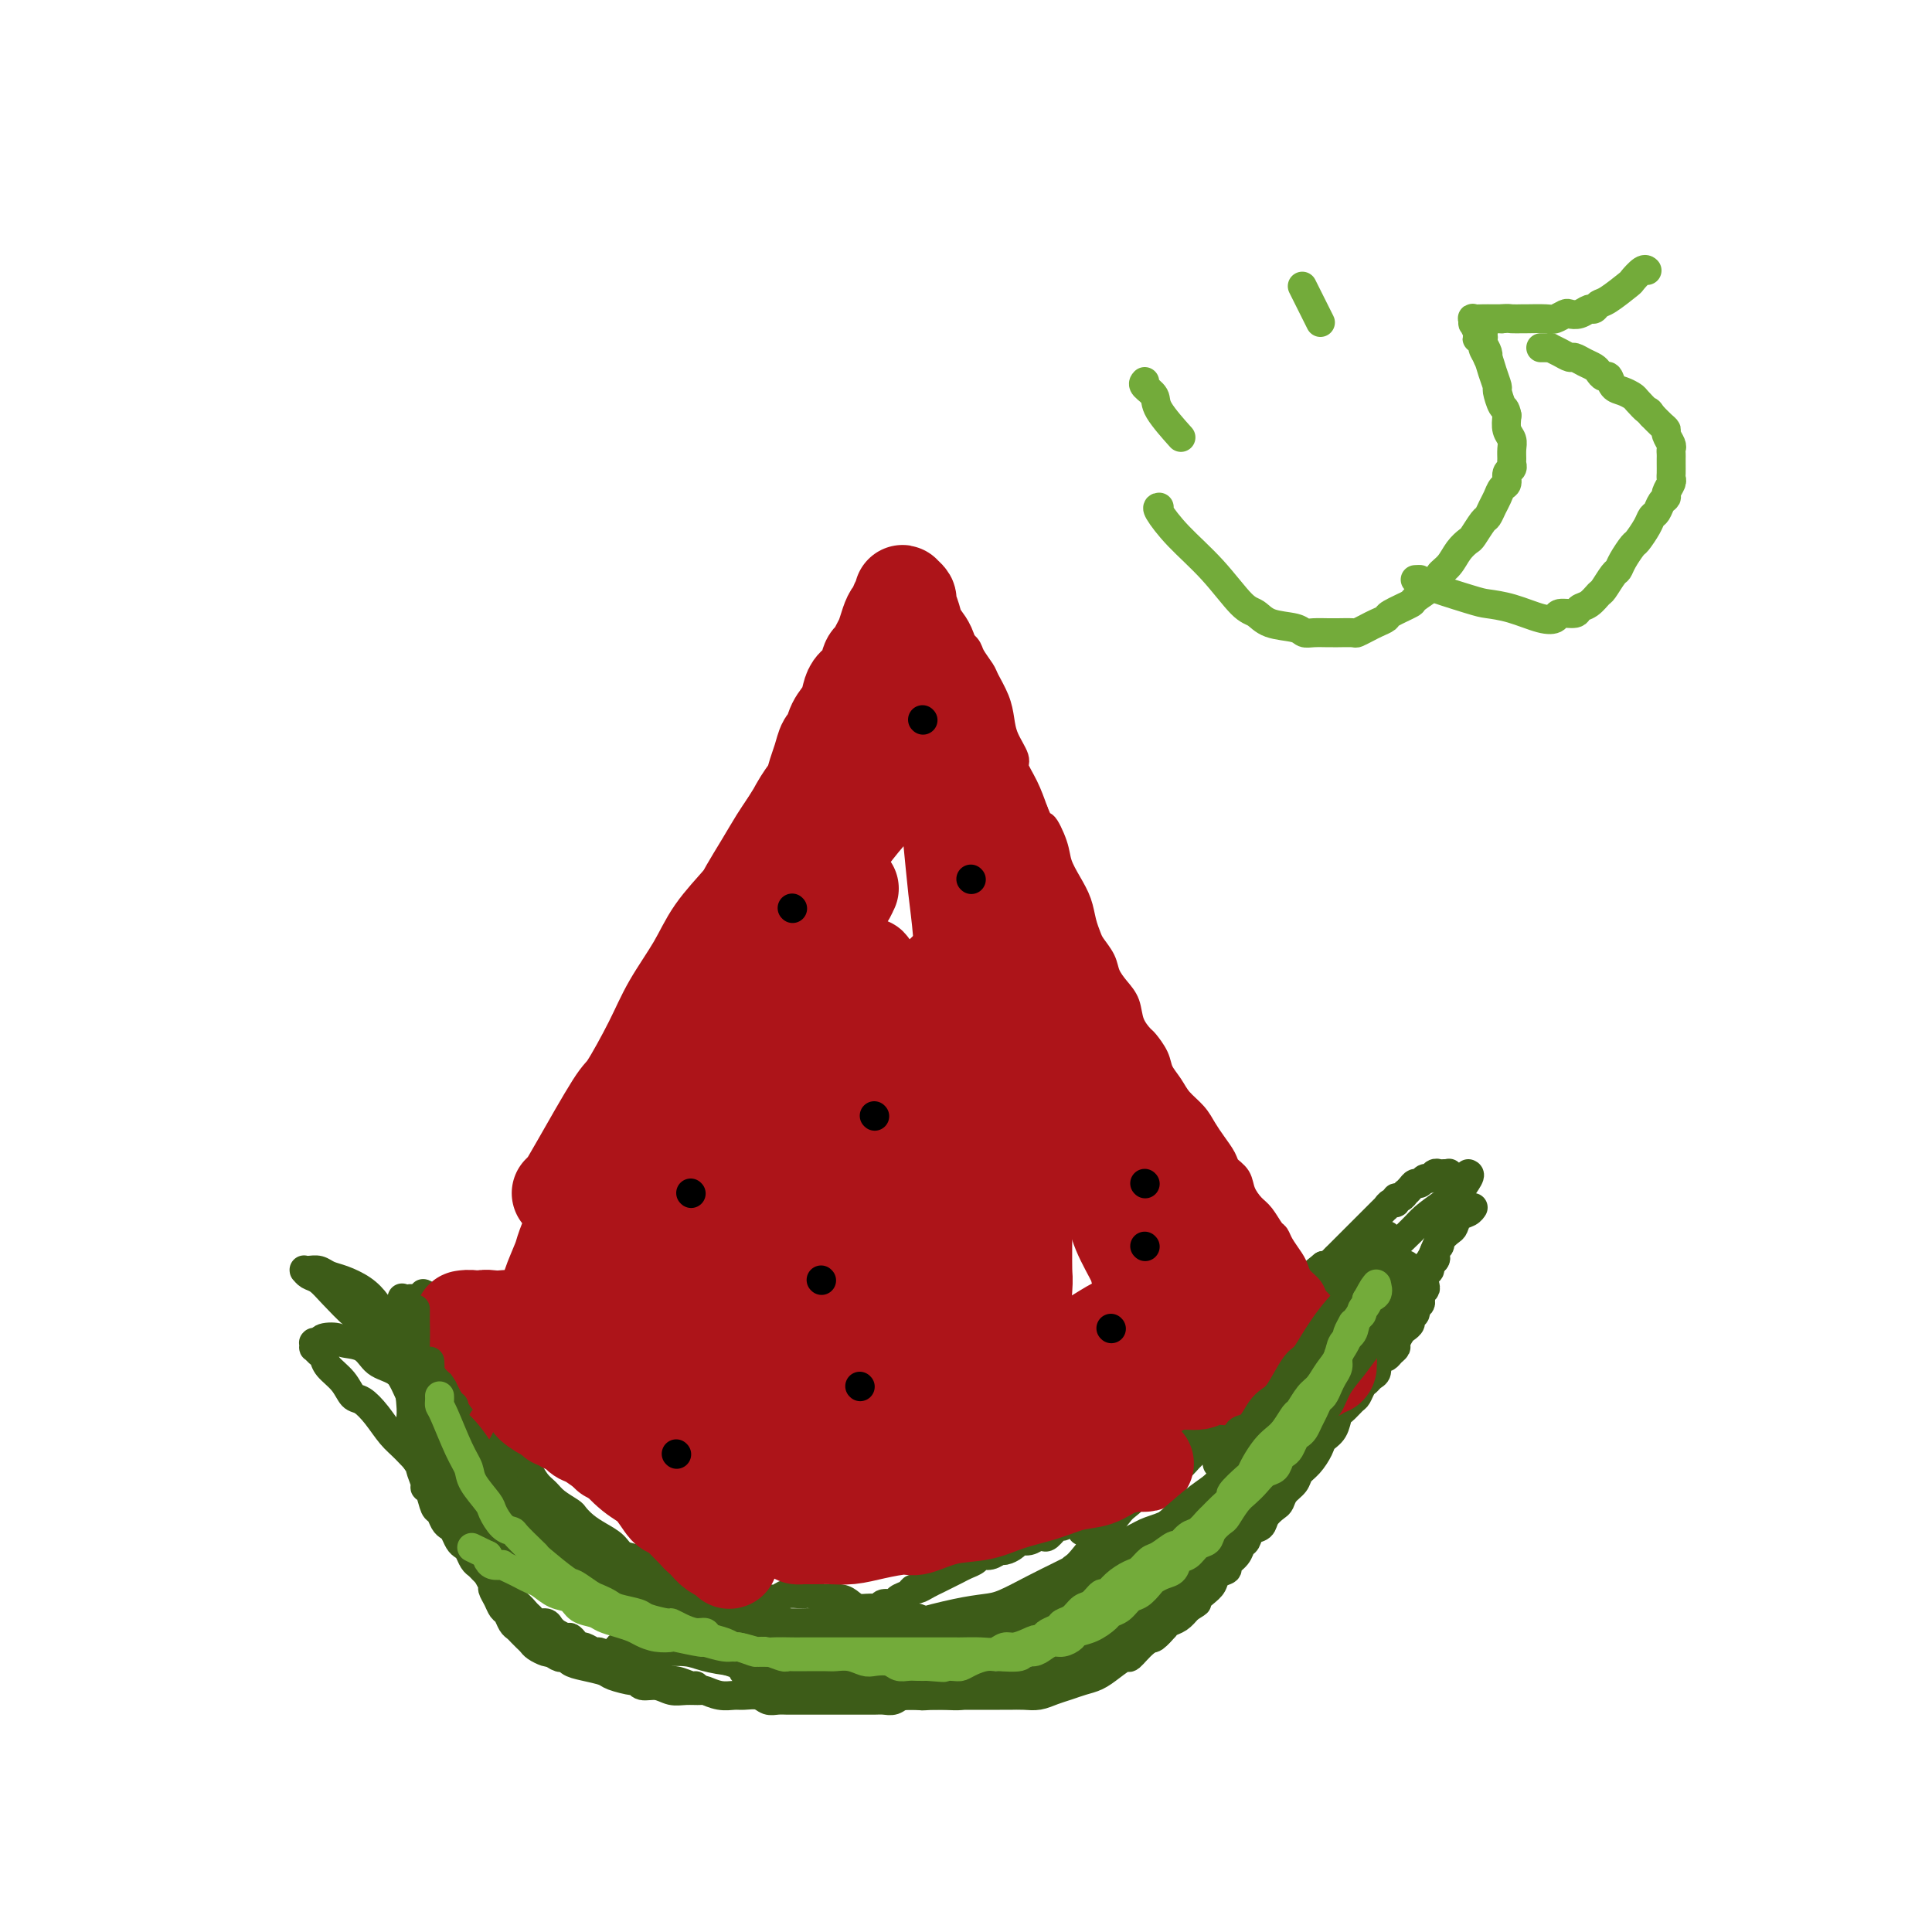 <svg viewBox='0 0 400 400' version='1.1' xmlns='http://www.w3.org/2000/svg' xmlns:xlink='http://www.w3.org/1999/xlink'><g fill='none' stroke='#3D5C18' stroke-width='6' stroke-linecap='round' stroke-linejoin='round'><path d='M79,272c0.651,1.413 1.302,2.825 2,4c0.698,1.175 1.444,2.112 2,3c0.556,0.888 0.922,1.727 2,4c1.078,2.273 2.866,5.981 4,8c1.134,2.019 1.613,2.350 2,3c0.387,0.650 0.682,1.620 1,3c0.318,1.380 0.658,3.171 1,4c0.342,0.829 0.684,0.697 1,1c0.316,0.303 0.605,1.041 1,2c0.395,0.959 0.894,2.139 1,3c0.106,0.861 -0.182,1.404 0,2c0.182,0.596 0.832,1.245 1,2c0.168,0.755 -0.147,1.616 0,2c0.147,0.384 0.756,0.291 1,1c0.244,0.709 0.122,2.219 0,3c-0.122,0.781 -0.243,0.835 0,1c0.243,0.165 0.849,0.443 1,1c0.151,0.557 -0.151,1.392 0,2c0.151,0.608 0.757,0.988 1,1c0.243,0.012 0.122,-0.344 0,0c-0.122,0.344 -0.244,1.387 0,2c0.244,0.613 0.853,0.797 1,1c0.147,0.203 -0.168,0.426 0,1c0.168,0.574 0.818,1.501 1,2c0.182,0.499 -0.106,0.571 0,1c0.106,0.429 0.606,1.214 1,2c0.394,0.786 0.683,1.573 1,2c0.317,0.427 0.662,0.496 1,1c0.338,0.504 0.668,1.445 1,2c0.332,0.555 0.665,0.726 1,1c0.335,0.274 0.671,0.652 1,1c0.329,0.348 0.652,0.668 1,1c0.348,0.332 0.722,0.677 1,1c0.278,0.323 0.459,0.626 1,1c0.541,0.374 1.440,0.821 2,1c0.560,0.179 0.780,0.089 1,0'/><path d='M114,342c2.353,1.880 2.736,1.081 3,1c0.264,-0.081 0.411,0.557 1,1c0.589,0.443 1.622,0.692 3,1c1.378,0.308 3.103,0.675 4,1c0.897,0.325 0.967,0.608 2,1c1.033,0.392 3.028,0.893 4,1c0.972,0.107 0.920,-0.182 1,0c0.080,0.182 0.291,0.834 1,1c0.709,0.166 1.914,-0.153 3,0c1.086,0.153 2.051,0.777 3,1c0.949,0.223 1.882,0.046 3,0c1.118,-0.046 2.420,0.041 3,0c0.580,-0.041 0.438,-0.208 1,0c0.562,0.208 1.827,0.792 3,1c1.173,0.208 2.254,0.042 3,0c0.746,-0.042 1.159,0.041 2,0c0.841,-0.041 2.112,-0.207 3,0c0.888,0.207 1.394,0.788 2,1c0.606,0.212 1.312,0.057 2,0c0.688,-0.057 1.357,-0.015 2,0c0.643,0.015 1.261,0.004 2,0c0.739,-0.004 1.601,-0.001 2,0c0.399,0.001 0.336,0.000 1,0c0.664,-0.000 2.054,-0.000 3,0c0.946,0.000 1.446,-0.000 2,0c0.554,0.000 1.160,0.001 2,0c0.840,-0.001 1.915,-0.004 3,0c1.085,0.004 2.182,0.015 3,0c0.818,-0.015 1.359,-0.056 2,0c0.641,0.056 1.383,0.207 2,0c0.617,-0.207 1.109,-0.774 2,-1c0.891,-0.226 2.182,-0.113 3,0c0.818,0.113 1.162,0.226 2,0c0.838,-0.226 2.169,-0.792 3,-1c0.831,-0.208 1.164,-0.060 2,0c0.836,0.060 2.177,0.031 3,0c0.823,-0.031 1.129,-0.065 2,0c0.871,0.065 2.306,0.228 3,0c0.694,-0.228 0.646,-0.848 1,-1c0.354,-0.152 1.110,0.166 2,0c0.890,-0.166 1.915,-0.814 3,-1c1.085,-0.186 2.229,0.090 3,0c0.771,-0.090 1.169,-0.545 2,-1c0.831,-0.455 2.096,-0.909 3,-1c0.904,-0.091 1.447,0.182 2,0c0.553,-0.182 1.116,-0.818 2,-1c0.884,-0.182 2.090,0.092 3,0c0.910,-0.092 1.524,-0.550 2,-1c0.476,-0.450 0.813,-0.894 1,-1c0.187,-0.106 0.225,0.125 1,0c0.775,-0.125 2.286,-0.606 3,-1c0.714,-0.394 0.630,-0.702 1,-1c0.370,-0.298 1.195,-0.587 2,-1c0.805,-0.413 1.591,-0.951 2,-1c0.409,-0.049 0.441,0.391 1,0c0.559,-0.391 1.644,-1.613 2,-2c0.356,-0.387 -0.018,0.061 0,0c0.018,-0.061 0.428,-0.632 1,-1c0.572,-0.368 1.306,-0.534 2,-1c0.694,-0.466 1.347,-1.233 2,-2'/><path d='M246,333c3.230,-1.986 1.304,-0.952 1,-1c-0.304,-0.048 1.013,-1.178 2,-2c0.987,-0.822 1.644,-1.336 2,-2c0.356,-0.664 0.410,-1.477 1,-2c0.590,-0.523 1.717,-0.755 2,-1c0.283,-0.245 -0.276,-0.503 0,-1c0.276,-0.497 1.387,-1.232 2,-2c0.613,-0.768 0.726,-1.571 1,-2c0.274,-0.429 0.707,-0.486 1,-1c0.293,-0.514 0.446,-1.485 1,-2c0.554,-0.515 1.509,-0.575 2,-1c0.491,-0.425 0.517,-1.216 1,-2c0.483,-0.784 1.424,-1.561 2,-2c0.576,-0.439 0.787,-0.539 1,-1c0.213,-0.461 0.428,-1.282 1,-2c0.572,-0.718 1.500,-1.333 2,-2c0.500,-0.667 0.571,-1.385 1,-2c0.429,-0.615 1.214,-1.128 2,-2c0.786,-0.872 1.571,-2.102 2,-3c0.429,-0.898 0.500,-1.463 1,-2c0.500,-0.537 1.429,-1.046 2,-2c0.571,-0.954 0.783,-2.353 1,-3c0.217,-0.647 0.439,-0.540 1,-1c0.561,-0.460 1.459,-1.485 2,-2c0.541,-0.515 0.723,-0.518 1,-1c0.277,-0.482 0.648,-1.442 1,-2c0.352,-0.558 0.686,-0.714 1,-1c0.314,-0.286 0.609,-0.703 1,-1c0.391,-0.297 0.878,-0.475 1,-1c0.122,-0.525 -0.121,-1.398 0,-2c0.121,-0.602 0.606,-0.934 1,-1c0.394,-0.066 0.697,0.133 1,0c0.303,-0.133 0.606,-0.599 1,-1c0.394,-0.401 0.880,-0.737 1,-1c0.120,-0.263 -0.127,-0.452 0,-1c0.127,-0.548 0.626,-1.456 1,-2c0.374,-0.544 0.621,-0.723 1,-1c0.379,-0.277 0.890,-0.652 1,-1c0.110,-0.348 -0.180,-0.671 0,-1c0.180,-0.329 0.832,-0.666 1,-1c0.168,-0.334 -0.147,-0.667 0,-1c0.147,-0.333 0.758,-0.665 1,-1c0.242,-0.335 0.116,-0.671 0,-1c-0.116,-0.329 -0.223,-0.651 0,-1c0.223,-0.349 0.777,-0.723 1,-1c0.223,-0.277 0.116,-0.455 0,-1c-0.116,-0.545 -0.241,-1.455 0,-2c0.241,-0.545 0.848,-0.723 1,-1c0.152,-0.277 -0.152,-0.652 0,-1c0.152,-0.348 0.759,-0.671 1,-1c0.241,-0.329 0.116,-0.666 0,-1c-0.116,-0.334 -0.224,-0.666 0,-1c0.224,-0.334 0.778,-0.670 1,-1c0.222,-0.330 0.111,-0.653 0,-1c-0.111,-0.347 -0.222,-0.719 0,-1c0.222,-0.281 0.778,-0.470 1,-1c0.222,-0.530 0.112,-1.399 0,-2c-0.112,-0.601 -0.226,-0.934 0,-1c0.226,-0.066 0.792,0.136 1,0c0.208,-0.136 0.060,-0.610 0,-1c-0.060,-0.390 -0.030,-0.695 0,-1'/><path d='M300,250c1.238,-3.957 0.332,-1.849 0,-1c-0.332,0.849 -0.089,0.438 0,0c0.089,-0.438 0.024,-0.905 0,-1c-0.024,-0.095 -0.006,0.181 0,0c0.006,-0.181 0.002,-0.818 0,-1c-0.002,-0.182 -0.000,0.091 0,0c0.000,-0.091 0.000,-0.545 0,-1c-0.000,-0.455 -0.000,-0.910 0,-1c0.000,-0.090 0.000,0.186 0,0c-0.000,-0.186 -0.000,-0.834 0,-1c0.000,-0.166 0.000,0.152 0,0c-0.000,-0.152 -0.000,-0.773 0,-1c0.000,-0.227 0.000,-0.061 0,0c-0.000,0.061 -0.000,0.016 0,0c0.000,-0.016 0.001,-0.004 0,0c-0.001,0.004 -0.003,0.001 0,0c0.003,-0.001 0.012,-0.000 0,0c-0.012,0.000 -0.045,-0.001 0,0c0.045,0.001 0.167,0.004 0,0c-0.167,-0.004 -0.622,-0.016 -1,0c-0.378,0.016 -0.679,0.061 -1,0c-0.321,-0.061 -0.664,-0.227 -1,0c-0.336,0.227 -0.667,0.848 -1,1c-0.333,0.152 -0.668,-0.165 -1,0c-0.332,0.165 -0.663,0.814 -1,1c-0.337,0.186 -0.682,-0.090 -1,0c-0.318,0.090 -0.611,0.545 -1,1c-0.389,0.455 -0.874,0.911 -1,1c-0.126,0.089 0.107,-0.187 0,0c-0.107,0.187 -0.555,0.839 -1,1c-0.445,0.161 -0.889,-0.168 -1,0c-0.111,0.168 0.111,0.833 0,1c-0.111,0.167 -0.555,-0.162 -1,0c-0.445,0.162 -0.893,0.817 -1,1c-0.107,0.183 0.126,-0.106 0,0c-0.126,0.106 -0.611,0.606 -1,1c-0.389,0.394 -0.682,0.683 -1,1c-0.318,0.317 -0.662,0.662 -1,1c-0.338,0.338 -0.669,0.669 -1,1c-0.331,0.331 -0.662,0.662 -1,1c-0.338,0.338 -0.682,0.682 -1,1c-0.318,0.318 -0.611,0.611 -1,1c-0.389,0.389 -0.874,0.874 -1,1c-0.126,0.126 0.107,-0.107 0,0c-0.107,0.107 -0.553,0.554 -1,1c-0.447,0.446 -0.893,0.890 -1,1c-0.107,0.110 0.126,-0.115 0,0c-0.126,0.115 -0.611,0.569 -1,1c-0.389,0.431 -0.683,0.837 -1,1c-0.317,0.163 -0.659,0.081 -1,0'/><path d='M274,262c-3.802,3.101 -1.806,1.353 -1,1c0.806,-0.353 0.422,0.689 0,1c-0.422,0.311 -0.882,-0.109 -1,0c-0.118,0.109 0.108,0.746 0,1c-0.108,0.254 -0.549,0.125 -1,0c-0.451,-0.125 -0.913,-0.245 -1,0c-0.087,0.245 0.202,0.854 0,1c-0.202,0.146 -0.895,-0.172 -1,0c-0.105,0.172 0.379,0.835 0,1c-0.379,0.165 -1.621,-0.167 -2,0c-0.379,0.167 0.106,0.833 0,1c-0.106,0.167 -0.803,-0.167 -1,0c-0.197,0.167 0.106,0.833 0,1c-0.106,0.167 -0.620,-0.167 -1,0c-0.380,0.167 -0.627,0.833 -1,1c-0.373,0.167 -0.874,-0.167 -1,0c-0.126,0.167 0.121,0.833 0,1c-0.121,0.167 -0.611,-0.167 -1,0c-0.389,0.167 -0.678,0.833 -1,1c-0.322,0.167 -0.679,-0.167 -1,0c-0.321,0.167 -0.607,0.833 -1,1c-0.393,0.167 -0.894,-0.165 -1,0c-0.106,0.165 0.182,0.829 0,1c-0.182,0.171 -0.833,-0.150 -1,0c-0.167,0.150 0.151,0.773 0,1c-0.151,0.227 -0.773,0.060 -1,0c-0.227,-0.060 -0.061,-0.012 0,0c0.061,0.012 0.016,-0.011 0,0c-0.016,0.011 -0.003,0.055 0,0c0.003,-0.055 -0.003,-0.211 0,0c0.003,0.211 0.015,0.788 0,1c-0.015,0.212 -0.055,0.061 0,0c0.055,-0.061 0.207,-0.030 0,0c-0.207,0.030 -0.774,0.060 -1,0c-0.226,-0.060 -0.112,-0.208 0,0c0.112,0.208 0.222,0.773 0,1c-0.222,0.227 -0.777,0.117 -1,0c-0.223,-0.117 -0.116,-0.241 0,0c0.116,0.241 0.241,0.848 0,1c-0.241,0.152 -0.848,-0.151 -1,0c-0.152,0.151 0.151,0.757 0,1c-0.151,0.243 -0.757,0.122 -1,0c-0.243,-0.122 -0.122,-0.244 0,0c0.122,0.244 0.244,0.853 0,1c-0.244,0.147 -0.853,-0.167 -1,0c-0.147,0.167 0.168,0.814 0,1c-0.168,0.186 -0.820,-0.091 -1,0c-0.180,0.091 0.110,0.549 0,1c-0.110,0.451 -0.621,0.894 -1,1c-0.379,0.106 -0.626,-0.126 -1,0c-0.374,0.126 -0.874,0.611 -1,1c-0.126,0.389 0.121,0.681 0,1c-0.121,0.319 -0.610,0.663 -1,1c-0.390,0.337 -0.682,0.667 -1,1c-0.318,0.333 -0.663,0.670 -1,1c-0.337,0.330 -0.668,0.652 -1,1c-0.332,0.348 -0.666,0.723 -1,1c-0.334,0.277 -0.667,0.456 -1,1c-0.333,0.544 -0.667,1.454 -1,2c-0.333,0.546 -0.667,0.727 -1,1c-0.333,0.273 -0.667,0.636 -1,1'/><path d='M238,295c-5.520,5.340 -1.321,2.190 0,1c1.321,-1.190 -0.238,-0.421 -1,0c-0.762,0.421 -0.729,0.493 -1,1c-0.271,0.507 -0.846,1.449 -1,2c-0.154,0.551 0.112,0.711 0,1c-0.112,0.289 -0.604,0.707 -1,1c-0.396,0.293 -0.698,0.459 -1,1c-0.302,0.541 -0.606,1.455 -1,2c-0.394,0.545 -0.880,0.719 -1,1c-0.120,0.281 0.125,0.668 0,1c-0.125,0.332 -0.621,0.610 -1,1c-0.379,0.390 -0.642,0.893 -1,1c-0.358,0.107 -0.813,-0.183 -1,0c-0.187,0.183 -0.107,0.838 0,1c0.107,0.162 0.240,-0.167 0,0c-0.240,0.167 -0.852,0.832 -1,1c-0.148,0.168 0.168,-0.162 0,0c-0.168,0.162 -0.818,0.817 -1,1c-0.182,0.183 0.106,-0.104 0,0c-0.106,0.104 -0.606,0.601 -1,1c-0.394,0.399 -0.683,0.700 -1,1c-0.317,0.300 -0.661,0.600 -1,1c-0.339,0.400 -0.672,0.899 -1,1c-0.328,0.101 -0.651,-0.197 -1,0c-0.349,0.197 -0.723,0.889 -1,1c-0.277,0.111 -0.458,-0.359 -1,0c-0.542,0.359 -1.445,1.545 -2,2c-0.555,0.455 -0.764,0.177 -1,0c-0.236,-0.177 -0.501,-0.254 -1,0c-0.499,0.254 -1.232,0.837 -2,1c-0.768,0.163 -1.570,-0.096 -2,0c-0.430,0.096 -0.486,0.547 -1,1c-0.514,0.453 -1.485,0.909 -2,1c-0.515,0.091 -0.575,-0.183 -1,0c-0.425,0.183 -1.216,0.823 -2,1c-0.784,0.177 -1.561,-0.107 -2,0c-0.439,0.107 -0.540,0.606 -1,1c-0.460,0.394 -1.278,0.683 -2,1c-0.722,0.317 -1.349,0.663 -2,1c-0.651,0.337 -1.326,0.664 -2,1c-0.674,0.336 -1.345,0.682 -2,1c-0.655,0.318 -1.293,0.610 -2,1c-0.707,0.390 -1.484,0.879 -2,1c-0.516,0.121 -0.772,-0.126 -1,0c-0.228,0.126 -0.428,0.625 -1,1c-0.572,0.375 -1.518,0.626 -2,1c-0.482,0.374 -0.501,0.871 -1,1c-0.499,0.129 -1.477,-0.110 -2,0c-0.523,0.110 -0.592,0.569 -1,1c-0.408,0.431 -1.155,0.833 -2,1c-0.845,0.167 -1.789,0.097 -2,0c-0.211,-0.097 0.309,-0.223 0,0c-0.309,0.223 -1.448,0.796 -2,1c-0.552,0.204 -0.518,0.041 -1,0c-0.482,-0.041 -1.480,0.042 -2,0c-0.520,-0.042 -0.563,-0.207 -1,0c-0.437,0.207 -1.269,0.788 -2,1c-0.731,0.212 -1.361,0.057 -2,0c-0.639,-0.057 -1.287,-0.015 -2,0c-0.713,0.015 -1.489,0.004 -2,0c-0.511,-0.004 -0.755,-0.002 -1,0'/><path d='M163,336c-3.437,0.314 -3.530,0.099 -4,0c-0.470,-0.099 -1.318,-0.082 -2,0c-0.682,0.082 -1.197,0.230 -2,0c-0.803,-0.230 -1.893,-0.836 -3,-1c-1.107,-0.164 -2.232,0.115 -3,0c-0.768,-0.115 -1.178,-0.622 -2,-1c-0.822,-0.378 -2.055,-0.625 -3,-1c-0.945,-0.375 -1.603,-0.878 -2,-1c-0.397,-0.122 -0.533,0.136 -1,0c-0.467,-0.136 -1.265,-0.667 -2,-1c-0.735,-0.333 -1.408,-0.470 -2,-1c-0.592,-0.530 -1.102,-1.455 -2,-2c-0.898,-0.545 -2.185,-0.709 -3,-1c-0.815,-0.291 -1.158,-0.708 -2,-1c-0.842,-0.292 -2.183,-0.460 -3,-1c-0.817,-0.540 -1.111,-1.453 -2,-2c-0.889,-0.547 -2.373,-0.728 -3,-1c-0.627,-0.272 -0.395,-0.635 -1,-1c-0.605,-0.365 -2.045,-0.732 -3,-1c-0.955,-0.268 -1.426,-0.438 -2,-1c-0.574,-0.562 -1.253,-1.516 -2,-2c-0.747,-0.484 -1.562,-0.497 -2,-1c-0.438,-0.503 -0.499,-1.496 -1,-2c-0.501,-0.504 -1.443,-0.519 -2,-1c-0.557,-0.481 -0.731,-1.427 -1,-2c-0.269,-0.573 -0.635,-0.771 -1,-1c-0.365,-0.229 -0.731,-0.487 -1,-1c-0.269,-0.513 -0.440,-1.280 -1,-2c-0.560,-0.720 -1.507,-1.394 -2,-2c-0.493,-0.606 -0.531,-1.143 -1,-2c-0.469,-0.857 -1.368,-2.032 -2,-3c-0.632,-0.968 -0.995,-1.728 -1,-2c-0.005,-0.272 0.349,-0.054 0,-1c-0.349,-0.946 -1.399,-3.055 -2,-4c-0.601,-0.945 -0.752,-0.724 -1,-1c-0.248,-0.276 -0.592,-1.047 -1,-2c-0.408,-0.953 -0.880,-2.086 -1,-3c-0.120,-0.914 0.112,-1.607 0,-2c-0.112,-0.393 -0.570,-0.487 -1,-1c-0.430,-0.513 -0.834,-1.447 -1,-2c-0.166,-0.553 -0.096,-0.726 0,-1c0.096,-0.274 0.218,-0.650 0,-1c-0.218,-0.350 -0.777,-0.675 -1,-1c-0.223,-0.325 -0.111,-0.651 0,-1c0.111,-0.349 0.222,-0.723 0,-1c-0.222,-0.277 -0.776,-0.459 -1,-1c-0.224,-0.541 -0.116,-1.441 0,-2c0.116,-0.559 0.241,-0.776 0,-1c-0.241,-0.224 -0.849,-0.456 -1,-1c-0.151,-0.544 0.156,-1.400 0,-2c-0.156,-0.600 -0.774,-0.942 -1,-1c-0.226,-0.058 -0.061,0.170 0,0c0.061,-0.170 0.016,-0.738 0,-1c-0.016,-0.262 -0.005,-0.218 0,0c0.005,0.218 0.002,0.609 0,1'/><path d='M88,269c-1.374,-3.749 1.190,2.380 2,5c0.810,2.620 -0.135,1.733 0,2c0.135,0.267 1.350,1.689 2,3c0.650,1.311 0.737,2.509 1,4c0.263,1.491 0.703,3.273 1,4c0.297,0.727 0.450,0.398 1,2c0.550,1.602 1.498,5.136 2,7c0.502,1.864 0.557,2.059 1,3c0.443,0.941 1.273,2.630 2,4c0.727,1.370 1.350,2.422 2,4c0.650,1.578 1.325,3.682 2,5c0.675,1.318 1.350,1.849 2,3c0.650,1.151 1.276,2.923 2,4c0.724,1.077 1.545,1.458 2,2c0.455,0.542 0.545,1.244 1,2c0.455,0.756 1.276,1.566 2,2c0.724,0.434 1.352,0.494 2,1c0.648,0.506 1.315,1.460 2,2c0.685,0.540 1.387,0.667 2,1c0.613,0.333 1.137,0.874 2,1c0.863,0.126 2.066,-0.162 3,0c0.934,0.162 1.600,0.776 2,1c0.400,0.224 0.534,0.060 1,0c0.466,-0.060 1.264,-0.016 2,0c0.736,0.016 1.408,0.004 2,0c0.592,-0.004 1.102,-0.001 2,0c0.898,0.001 2.183,0.000 3,0c0.817,-0.000 1.166,-0.000 2,0c0.834,0.000 2.154,0.000 3,0c0.846,-0.000 1.219,-0.000 2,0c0.781,0.000 1.969,0.000 3,0c1.031,-0.000 1.904,-0.000 3,0c1.096,0.000 2.415,0.001 3,0c0.585,-0.001 0.435,-0.004 1,0c0.565,0.004 1.846,0.015 3,0c1.154,-0.015 2.182,-0.058 3,0c0.818,0.058 1.428,0.215 2,0c0.572,-0.215 1.107,-0.804 2,-1c0.893,-0.196 2.144,-0.001 3,0c0.856,0.001 1.318,-0.193 2,0c0.682,0.193 1.585,0.774 2,1c0.415,0.226 0.341,0.098 1,0c0.659,-0.098 2.051,-0.166 3,0c0.949,0.166 1.457,0.565 2,1c0.543,0.435 1.123,0.905 2,1c0.877,0.095 2.051,-0.184 3,0c0.949,0.184 1.672,0.833 2,1c0.328,0.167 0.262,-0.147 1,0c0.738,0.147 2.280,0.756 3,1c0.720,0.244 0.618,0.122 1,0c0.382,-0.122 1.247,-0.244 2,0c0.753,0.244 1.394,0.854 2,1c0.606,0.146 1.178,-0.172 2,0c0.822,0.172 1.895,0.834 3,1c1.105,0.166 2.244,-0.166 3,0c0.756,0.166 1.129,0.828 2,1c0.871,0.172 2.239,-0.147 3,0c0.761,0.147 0.915,0.761 2,1c1.085,0.239 3.100,0.103 4,0c0.900,-0.103 0.686,-0.172 1,0c0.314,0.172 1.157,0.586 2,1'/><path d='M214,340c8.014,1.547 4.048,0.415 3,0c-1.048,-0.415 0.822,-0.111 2,0c1.178,0.111 1.662,0.031 2,0c0.338,-0.031 0.528,-0.012 1,0c0.472,0.012 1.226,0.018 2,0c0.774,-0.018 1.569,-0.061 2,0c0.431,0.061 0.500,0.224 1,0c0.500,-0.224 1.432,-0.836 2,-1c0.568,-0.164 0.771,0.122 1,0c0.229,-0.122 0.484,-0.650 1,-1c0.516,-0.350 1.294,-0.522 2,-1c0.706,-0.478 1.339,-1.263 2,-2c0.661,-0.737 1.349,-1.425 2,-2c0.651,-0.575 1.266,-1.038 2,-2c0.734,-0.962 1.589,-2.423 2,-3c0.411,-0.577 0.378,-0.268 1,-1c0.622,-0.732 1.898,-2.504 3,-4c1.102,-1.496 2.030,-2.717 3,-4c0.970,-1.283 1.984,-2.630 3,-4c1.016,-1.370 2.036,-2.763 3,-4c0.964,-1.237 1.873,-2.317 3,-4c1.127,-1.683 2.471,-3.969 3,-5c0.529,-1.031 0.243,-0.806 1,-2c0.757,-1.194 2.558,-3.807 4,-6c1.442,-2.193 2.526,-3.967 3,-5c0.474,-1.033 0.339,-1.325 1,-2c0.661,-0.675 2.118,-1.733 3,-3c0.882,-1.267 1.191,-2.744 2,-4c0.809,-1.256 2.120,-2.292 3,-3c0.880,-0.708 1.330,-1.088 2,-2c0.670,-0.912 1.560,-2.356 2,-3c0.440,-0.644 0.432,-0.488 1,-1c0.568,-0.512 1.714,-1.691 2,-2c0.286,-0.309 -0.287,0.253 0,0c0.287,-0.253 1.435,-1.322 2,-2c0.565,-0.678 0.547,-0.966 1,-1c0.453,-0.034 1.375,0.187 2,0c0.625,-0.187 0.952,-0.782 1,-1c0.048,-0.218 -0.183,-0.059 0,0c0.183,0.059 0.781,0.019 1,0c0.219,-0.019 0.058,-0.016 0,0c-0.058,0.016 -0.015,0.045 0,0c0.015,-0.045 0.002,-0.165 0,0c-0.002,0.165 0.007,0.613 0,1c-0.007,0.387 -0.032,0.712 0,1c0.032,0.288 0.119,0.541 0,1c-0.119,0.459 -0.444,1.126 -1,2c-0.556,0.874 -1.344,1.954 -2,3c-0.656,1.046 -1.179,2.056 -2,3c-0.821,0.944 -1.940,1.820 -3,3c-1.060,1.180 -2.060,2.664 -3,4c-0.940,1.336 -1.819,2.523 -3,4c-1.181,1.477 -2.664,3.244 -4,5c-1.336,1.756 -2.525,3.502 -4,5c-1.475,1.498 -3.238,2.749 -5,4'/><path d='M264,301c-3.601,4.356 -1.603,2.747 -2,3c-0.397,0.253 -3.189,2.368 -5,4c-1.811,1.632 -2.640,2.782 -4,4c-1.360,1.218 -3.250,2.506 -5,4c-1.750,1.494 -3.360,3.195 -4,4c-0.640,0.805 -0.309,0.714 -2,2c-1.691,1.286 -5.404,3.948 -7,5c-1.596,1.052 -1.076,0.494 -2,1c-0.924,0.506 -3.293,2.075 -5,3c-1.707,0.925 -2.753,1.206 -4,2c-1.247,0.794 -2.696,2.100 -4,3c-1.304,0.900 -2.465,1.393 -4,2c-1.535,0.607 -3.445,1.329 -5,2c-1.555,0.671 -2.754,1.293 -4,2c-1.246,0.707 -2.538,1.499 -4,2c-1.462,0.501 -3.094,0.711 -4,1c-0.906,0.289 -1.088,0.655 -2,1c-0.912,0.345 -2.556,0.667 -4,1c-1.444,0.333 -2.690,0.678 -4,1c-1.310,0.322 -2.685,0.622 -4,1c-1.315,0.378 -2.568,0.833 -4,1c-1.432,0.167 -3.041,0.045 -4,0c-0.959,-0.045 -1.268,-0.012 -2,0c-0.732,0.012 -1.886,0.004 -3,0c-1.114,-0.004 -2.186,-0.004 -3,0c-0.814,0.004 -1.368,0.011 -2,0c-0.632,-0.011 -1.340,-0.042 -2,0c-0.660,0.042 -1.271,0.156 -2,0c-0.729,-0.156 -1.575,-0.582 -2,-1c-0.425,-0.418 -0.430,-0.829 -1,-1c-0.570,-0.171 -1.707,-0.102 -2,0c-0.293,0.102 0.258,0.238 0,0c-0.258,-0.238 -1.324,-0.849 -2,-1c-0.676,-0.151 -0.962,0.156 -1,0c-0.038,-0.156 0.173,-0.777 0,-1c-0.173,-0.223 -0.730,-0.049 -1,0c-0.270,0.049 -0.254,-0.028 0,0c0.254,0.028 0.745,0.163 1,0c0.255,-0.163 0.276,-0.622 1,-1c0.724,-0.378 2.153,-0.675 3,-1c0.847,-0.325 1.111,-0.679 2,-1c0.889,-0.321 2.403,-0.611 3,-1c0.597,-0.389 0.275,-0.878 1,-1c0.725,-0.122 2.495,0.122 4,0c1.505,-0.122 2.744,-0.609 4,-1c1.256,-0.391 2.529,-0.686 4,-1c1.471,-0.314 3.138,-0.648 5,-1c1.862,-0.352 3.917,-0.723 5,-1c1.083,-0.277 1.194,-0.461 3,-1c1.806,-0.539 5.307,-1.431 8,-2c2.693,-0.569 4.578,-0.813 6,-1c1.422,-0.187 2.381,-0.318 4,-1c1.619,-0.682 3.898,-1.915 6,-3c2.102,-1.085 4.027,-2.023 6,-3c1.973,-0.977 3.992,-1.993 6,-3c2.008,-1.007 4.004,-2.003 6,-3'/><path d='M232,320c4.822,-2.455 4.877,-2.593 6,-3c1.123,-0.407 3.316,-1.082 5,-2c1.684,-0.918 2.860,-2.080 4,-3c1.140,-0.920 2.243,-1.598 3,-2c0.757,-0.402 1.166,-0.527 2,-1c0.834,-0.473 2.092,-1.295 3,-2c0.908,-0.705 1.465,-1.292 2,-2c0.535,-0.708 1.046,-1.538 2,-2c0.954,-0.462 2.350,-0.558 3,-1c0.650,-0.442 0.555,-1.232 1,-2c0.445,-0.768 1.429,-1.514 2,-2c0.571,-0.486 0.731,-0.710 1,-1c0.269,-0.290 0.649,-0.644 1,-1c0.351,-0.356 0.672,-0.715 1,-1c0.328,-0.285 0.664,-0.498 1,-1c0.336,-0.502 0.671,-1.293 1,-2c0.329,-0.707 0.651,-1.329 1,-2c0.349,-0.671 0.723,-1.389 1,-2c0.277,-0.611 0.456,-1.113 1,-2c0.544,-0.887 1.451,-2.158 2,-3c0.549,-0.842 0.738,-1.255 1,-2c0.262,-0.745 0.596,-1.823 1,-3c0.404,-1.177 0.878,-2.452 1,-3c0.122,-0.548 -0.107,-0.370 0,-1c0.107,-0.630 0.551,-2.068 1,-3c0.449,-0.932 0.905,-1.359 1,-2c0.095,-0.641 -0.171,-1.496 0,-2c0.171,-0.504 0.778,-0.657 1,-1c0.222,-0.343 0.060,-0.876 0,-1c-0.060,-0.124 -0.019,0.160 0,0c0.019,-0.160 0.017,-0.765 0,-1c-0.017,-0.235 -0.047,-0.101 0,0c0.047,0.101 0.173,0.168 0,1c-0.173,0.832 -0.643,2.429 -1,3c-0.357,0.571 -0.600,0.118 -1,1c-0.400,0.882 -0.956,3.101 -2,5c-1.044,1.899 -2.577,3.480 -4,5c-1.423,1.520 -2.735,2.981 -4,5c-1.265,2.019 -2.483,4.596 -4,7c-1.517,2.404 -3.334,4.633 -5,7c-1.666,2.367 -3.180,4.870 -5,7c-1.820,2.130 -3.947,3.886 -6,6c-2.053,2.114 -4.033,4.586 -5,6c-0.967,1.414 -0.920,1.769 -2,3c-1.080,1.231 -3.287,3.339 -5,5c-1.713,1.661 -2.931,2.875 -4,4c-1.069,1.125 -1.988,2.162 -3,3c-1.012,0.838 -2.118,1.478 -3,2c-0.882,0.522 -1.542,0.925 -2,1c-0.458,0.075 -0.715,-0.180 -1,0c-0.285,0.180 -0.598,0.794 -1,1c-0.402,0.206 -0.891,0.004 -1,0c-0.109,-0.004 0.163,0.191 0,0c-0.163,-0.191 -0.761,-0.769 -1,-1c-0.239,-0.231 -0.120,-0.116 0,0'/><path d='M221,335c-1.617,0.516 -1.158,0.305 -1,0c0.158,-0.305 0.015,-0.704 0,-1c-0.015,-0.296 0.098,-0.490 0,-1c-0.098,-0.510 -0.406,-1.336 0,-3c0.406,-1.664 1.527,-4.164 2,-5c0.473,-0.836 0.297,-0.006 2,-2c1.703,-1.994 5.286,-6.810 7,-9c1.714,-2.190 1.558,-1.753 3,-3c1.442,-1.247 4.481,-4.178 7,-7c2.519,-2.822 4.517,-5.534 7,-8c2.483,-2.466 5.450,-4.684 8,-7c2.550,-2.316 4.684,-4.728 7,-7c2.316,-2.272 4.816,-4.404 7,-6c2.184,-1.596 4.052,-2.656 6,-4c1.948,-1.344 3.975,-2.973 5,-4c1.025,-1.027 1.049,-1.452 2,-2c0.951,-0.548 2.830,-1.220 4,-2c1.170,-0.780 1.629,-1.669 2,-2c0.371,-0.331 0.652,-0.104 1,0c0.348,0.104 0.762,0.087 1,0c0.238,-0.087 0.298,-0.243 0,0c-0.298,0.243 -0.955,0.884 -2,2c-1.045,1.116 -2.480,2.706 -4,4c-1.520,1.294 -3.127,2.294 -5,4c-1.873,1.706 -4.011,4.120 -6,6c-1.989,1.880 -3.828,3.226 -6,5c-2.172,1.774 -4.677,3.977 -7,6c-2.323,2.023 -4.462,3.868 -7,6c-2.538,2.132 -5.473,4.552 -7,6c-1.527,1.448 -1.644,1.923 -3,3c-1.356,1.077 -3.950,2.757 -6,4c-2.050,1.243 -3.554,2.049 -5,3c-1.446,0.951 -2.832,2.045 -4,3c-1.168,0.955 -2.119,1.770 -3,2c-0.881,0.230 -1.693,-0.125 -2,0c-0.307,0.125 -0.111,0.729 0,1c0.111,0.271 0.135,0.209 0,0c-0.135,-0.209 -0.430,-0.564 0,-1c0.430,-0.436 1.583,-0.954 3,-2c1.417,-1.046 3.096,-2.620 5,-4c1.904,-1.380 4.034,-2.567 6,-4c1.966,-1.433 3.770,-3.113 6,-5c2.230,-1.887 4.886,-3.981 7,-6c2.114,-2.019 3.684,-3.963 6,-6c2.316,-2.037 5.377,-4.168 8,-6c2.623,-1.832 4.808,-3.364 7,-5c2.192,-1.636 4.391,-3.377 7,-5c2.609,-1.623 5.627,-3.128 7,-4c1.373,-0.872 1.100,-1.109 2,-2c0.900,-0.891 2.973,-2.435 4,-3c1.027,-0.565 1.007,-0.152 1,0c-0.007,0.152 -0.002,0.043 0,0c0.002,-0.043 0.001,-0.022 0,0'/><path d='M293,264c9.083,-7.002 1.291,-1.507 -2,1c-3.291,2.507 -2.082,2.026 -2,2c0.082,-0.026 -0.964,0.402 -2,1c-1.036,0.598 -2.063,1.367 -3,2c-0.937,0.633 -1.783,1.129 -3,2c-1.217,0.871 -2.803,2.118 -4,3c-1.197,0.882 -2.004,1.398 -3,2c-0.996,0.602 -2.179,1.289 -3,2c-0.821,0.711 -1.278,1.446 -2,2c-0.722,0.554 -1.709,0.926 -2,1c-0.291,0.074 0.116,-0.149 0,0c-0.116,0.149 -0.753,0.672 -1,1c-0.247,0.328 -0.104,0.463 0,0c0.104,-0.463 0.170,-1.524 1,-3c0.830,-1.476 2.424,-3.367 4,-5c1.576,-1.633 3.133,-3.008 4,-4c0.867,-0.992 1.045,-1.601 2,-3c0.955,-1.399 2.686,-3.590 4,-5c1.314,-1.410 2.210,-2.040 3,-3c0.790,-0.960 1.475,-2.249 2,-3c0.525,-0.751 0.892,-0.964 1,-1c0.108,-0.036 -0.042,0.107 0,0c0.042,-0.107 0.275,-0.462 0,0c-0.275,0.462 -1.059,1.742 -2,3c-0.941,1.258 -2.037,2.495 -3,4c-0.963,1.505 -1.791,3.278 -3,5c-1.209,1.722 -2.798,3.393 -4,5c-1.202,1.607 -2.015,3.149 -3,5c-0.985,1.851 -2.140,4.012 -3,5c-0.860,0.988 -1.425,0.803 -4,5c-2.575,4.197 -7.161,12.777 -9,16c-1.839,3.223 -0.930,1.091 -1,1c-0.070,-0.091 -1.118,1.860 -2,3c-0.882,1.140 -1.598,1.470 -2,2c-0.402,0.530 -0.492,1.259 -1,2c-0.508,0.741 -1.436,1.494 -2,2c-0.564,0.506 -0.765,0.764 -1,1c-0.235,0.236 -0.503,0.448 -1,1c-0.497,0.552 -1.221,1.443 -2,2c-0.779,0.557 -1.611,0.778 -2,1c-0.389,0.222 -0.335,0.444 -1,1c-0.665,0.556 -2.049,1.444 -3,2c-0.951,0.556 -1.469,0.778 -2,1c-0.531,0.222 -1.075,0.443 -2,1c-0.925,0.557 -2.232,1.449 -3,2c-0.768,0.551 -0.998,0.763 -2,1c-1.002,0.237 -2.775,0.501 -4,1c-1.225,0.499 -1.903,1.233 -3,2c-1.097,0.767 -2.614,1.567 -4,2c-1.386,0.433 -2.639,0.497 -4,1c-1.361,0.503 -2.828,1.443 -4,2c-1.172,0.557 -2.049,0.731 -3,1c-0.951,0.269 -1.975,0.635 -3,1'/><path d='M204,337c-6.496,3.183 -2.737,1.641 -2,1c0.737,-0.641 -1.548,-0.382 -3,0c-1.452,0.382 -2.071,0.887 -3,1c-0.929,0.113 -2.169,-0.166 -3,0c-0.831,0.166 -1.252,0.777 -2,1c-0.748,0.223 -1.823,0.060 -3,0c-1.177,-0.060 -2.455,-0.015 -3,0c-0.545,0.015 -0.357,0.001 -1,0c-0.643,-0.001 -2.115,0.010 -3,0c-0.885,-0.010 -1.182,-0.040 -2,0c-0.818,0.040 -2.159,0.150 -3,0c-0.841,-0.150 -1.184,-0.561 -2,-1c-0.816,-0.439 -2.105,-0.905 -3,-1c-0.895,-0.095 -1.396,0.182 -2,0c-0.604,-0.182 -1.309,-0.823 -2,-1c-0.691,-0.177 -1.367,0.111 -2,0c-0.633,-0.111 -1.225,-0.621 -2,-1c-0.775,-0.379 -1.735,-0.626 -3,-1c-1.265,-0.374 -2.835,-0.874 -4,-1c-1.165,-0.126 -1.926,0.122 -3,0c-1.074,-0.122 -2.463,-0.615 -3,-1c-0.537,-0.385 -0.223,-0.662 -1,-1c-0.777,-0.338 -2.644,-0.739 -4,-1c-1.356,-0.261 -2.202,-0.383 -3,-1c-0.798,-0.617 -1.550,-1.727 -2,-2c-0.450,-0.273 -0.600,0.293 -1,0c-0.400,-0.293 -1.051,-1.443 -2,-2c-0.949,-0.557 -2.196,-0.519 -3,-1c-0.804,-0.481 -1.163,-1.479 -2,-2c-0.837,-0.521 -2.151,-0.563 -3,-1c-0.849,-0.437 -1.234,-1.268 -2,-2c-0.766,-0.732 -1.914,-1.365 -3,-2c-1.086,-0.635 -2.111,-1.273 -3,-2c-0.889,-0.727 -1.642,-1.545 -2,-2c-0.358,-0.455 -0.323,-0.549 -1,-1c-0.677,-0.451 -2.068,-1.261 -3,-2c-0.932,-0.739 -1.404,-1.408 -2,-2c-0.596,-0.592 -1.314,-1.106 -2,-2c-0.686,-0.894 -1.338,-2.168 -2,-3c-0.662,-0.832 -1.333,-1.220 -2,-2c-0.667,-0.780 -1.328,-1.950 -2,-3c-0.672,-1.050 -1.354,-1.981 -2,-3c-0.646,-1.019 -1.258,-2.127 -2,-3c-0.742,-0.873 -1.616,-1.512 -2,-2c-0.384,-0.488 -0.278,-0.826 -1,-2c-0.722,-1.174 -2.274,-3.186 -3,-4c-0.726,-0.814 -0.628,-0.430 -1,-1c-0.372,-0.570 -1.213,-2.093 -2,-3c-0.787,-0.907 -1.520,-1.199 -2,-2c-0.480,-0.801 -0.707,-2.112 -1,-3c-0.293,-0.888 -0.653,-1.352 -1,-2c-0.347,-0.648 -0.681,-1.480 -1,-2c-0.319,-0.520 -0.621,-0.729 -1,-1c-0.379,-0.271 -0.834,-0.603 -1,-1c-0.166,-0.397 -0.045,-0.859 0,-1c0.045,-0.141 0.012,0.039 0,0c-0.012,-0.039 -0.003,-0.297 0,0c0.003,0.297 0.002,1.148 0,2'/><path d='M85,271c-3.838,-5.195 -0.433,-0.183 1,2c1.433,2.183 0.894,1.536 1,2c0.106,0.464 0.859,2.040 1,3c0.141,0.960 -0.328,1.305 0,2c0.328,0.695 1.452,1.740 2,3c0.548,1.260 0.520,2.734 1,4c0.480,1.266 1.468,2.323 2,3c0.532,0.677 0.608,0.975 1,2c0.392,1.025 1.101,2.775 2,4c0.899,1.225 1.989,1.923 3,3c1.011,1.077 1.943,2.534 3,4c1.057,1.466 2.240,2.941 3,4c0.760,1.059 1.098,1.700 2,3c0.902,1.300 2.367,3.257 3,4c0.633,0.743 0.434,0.272 1,1c0.566,0.728 1.898,2.656 3,4c1.102,1.344 1.975,2.104 3,3c1.025,0.896 2.203,1.928 3,3c0.797,1.072 1.211,2.185 2,3c0.789,0.815 1.951,1.331 3,2c1.049,0.669 1.986,1.490 3,2c1.014,0.510 2.106,0.710 3,1c0.894,0.290 1.591,0.669 2,1c0.409,0.331 0.529,0.614 1,1c0.471,0.386 1.292,0.874 2,1c0.708,0.126 1.304,-0.110 2,0c0.696,0.110 1.493,0.565 2,1c0.507,0.435 0.724,0.849 1,1c0.276,0.151 0.609,0.040 1,0c0.391,-0.040 0.838,-0.010 1,0c0.162,0.010 0.037,-0.000 0,0c-0.037,0.000 0.013,0.012 0,0c-0.013,-0.012 -0.090,-0.047 0,0c0.090,0.047 0.346,0.175 0,0c-0.346,-0.175 -1.295,-0.654 -2,-1c-0.705,-0.346 -1.168,-0.561 -2,-1c-0.832,-0.439 -2.033,-1.102 -3,-2c-0.967,-0.898 -1.699,-2.029 -3,-3c-1.301,-0.971 -3.172,-1.781 -5,-3c-1.828,-1.219 -3.612,-2.846 -5,-4c-1.388,-1.154 -2.381,-1.834 -4,-3c-1.619,-1.166 -3.865,-2.818 -5,-4c-1.135,-1.182 -1.160,-1.895 -2,-3c-0.840,-1.105 -2.495,-2.600 -4,-4c-1.505,-1.400 -2.862,-2.703 -4,-4c-1.138,-1.297 -2.059,-2.589 -3,-4c-0.941,-1.411 -1.901,-2.942 -3,-4c-1.099,-1.058 -2.336,-1.645 -3,-2c-0.664,-0.355 -0.756,-0.480 -1,-1c-0.244,-0.520 -0.641,-1.434 -1,-2c-0.359,-0.566 -0.679,-0.783 -1,-1'/><path d='M92,292c-3.408,-3.814 -0.927,-0.850 0,0c0.927,0.850 0.301,-0.413 0,0c-0.301,0.413 -0.277,2.502 0,4c0.277,1.498 0.805,2.403 1,3c0.195,0.597 0.056,0.885 0,1c-0.056,0.115 -0.028,0.058 0,0'/></g>
<g fill='none' stroke='#AD1419' stroke-width='6' stroke-linecap='round' stroke-linejoin='round'><path d='M106,282c0.251,-0.105 0.501,-0.209 1,-2c0.499,-1.791 1.246,-5.268 2,-9c0.754,-3.732 1.515,-7.718 2,-10c0.485,-2.282 0.695,-2.860 1,-4c0.305,-1.140 0.705,-2.841 1,-4c0.295,-1.159 0.483,-1.777 1,-3c0.517,-1.223 1.361,-3.052 2,-4c0.639,-0.948 1.074,-1.015 2,-2c0.926,-0.985 2.345,-2.887 3,-4c0.655,-1.113 0.547,-1.435 1,-2c0.453,-0.565 1.468,-1.372 2,-2c0.532,-0.628 0.580,-1.078 1,-2c0.420,-0.922 1.211,-2.317 2,-3c0.789,-0.683 1.576,-0.653 2,-1c0.424,-0.347 0.484,-1.069 1,-2c0.516,-0.931 1.486,-2.071 2,-3c0.514,-0.929 0.570,-1.648 1,-2c0.430,-0.352 1.232,-0.339 2,-1c0.768,-0.661 1.500,-1.996 2,-3c0.500,-1.004 0.766,-1.676 1,-2c0.234,-0.324 0.434,-0.300 1,-1c0.566,-0.700 1.496,-2.125 2,-3c0.504,-0.875 0.580,-1.200 1,-2c0.420,-0.800 1.184,-2.073 2,-3c0.816,-0.927 1.684,-1.506 2,-2c0.316,-0.494 0.081,-0.902 1,-2c0.919,-1.098 2.992,-2.885 4,-4c1.008,-1.115 0.951,-1.558 1,-2c0.049,-0.442 0.203,-0.884 1,-2c0.797,-1.116 2.237,-2.905 3,-4c0.763,-1.095 0.848,-1.496 1,-2c0.152,-0.504 0.369,-1.111 1,-2c0.631,-0.889 1.674,-2.061 2,-3c0.326,-0.939 -0.067,-1.644 0,-2c0.067,-0.356 0.593,-0.361 1,-1c0.407,-0.639 0.697,-1.911 1,-3c0.303,-1.089 0.621,-1.997 1,-3c0.379,-1.003 0.818,-2.103 1,-3c0.182,-0.897 0.105,-1.591 0,-2c-0.105,-0.409 -0.238,-0.532 0,-1c0.238,-0.468 0.847,-1.280 1,-2c0.153,-0.720 -0.151,-1.348 0,-2c0.151,-0.652 0.757,-1.329 1,-2c0.243,-0.671 0.121,-1.335 0,-2'/><path d='M166,162c1.486,-4.986 0.202,-2.451 0,-2c-0.202,0.451 0.677,-1.184 1,-2c0.323,-0.816 0.090,-0.815 0,-1c-0.090,-0.185 -0.038,-0.557 0,-1c0.038,-0.443 0.062,-0.958 0,-1c-0.062,-0.042 -0.209,0.388 0,0c0.209,-0.388 0.773,-1.596 1,-2c0.227,-0.404 0.117,-0.006 0,0c-0.117,0.006 -0.241,-0.381 0,-1c0.241,-0.619 0.848,-1.472 1,-2c0.152,-0.528 -0.152,-0.733 0,-1c0.152,-0.267 0.758,-0.596 1,-1c0.242,-0.404 0.120,-0.882 0,-1c-0.120,-0.118 -0.238,0.123 0,0c0.238,-0.123 0.833,-0.609 1,-1c0.167,-0.391 -0.092,-0.686 0,-1c0.092,-0.314 0.535,-0.647 1,-1c0.465,-0.353 0.952,-0.724 1,-1c0.048,-0.276 -0.342,-0.455 0,-1c0.342,-0.545 1.415,-1.455 2,-2c0.585,-0.545 0.683,-0.723 1,-1c0.317,-0.277 0.855,-0.651 1,-1c0.145,-0.349 -0.102,-0.672 0,-1c0.102,-0.328 0.553,-0.662 1,-1c0.447,-0.338 0.889,-0.682 1,-1c0.111,-0.318 -0.110,-0.611 0,-1c0.110,-0.389 0.550,-0.874 1,-1c0.450,-0.126 0.909,0.107 1,0c0.091,-0.107 -0.187,-0.555 0,-1c0.187,-0.445 0.838,-0.889 1,-1c0.162,-0.111 -0.164,0.110 0,0c0.164,-0.110 0.818,-0.550 1,-1c0.182,-0.450 -0.110,-0.909 0,-1c0.110,-0.091 0.621,0.186 1,0c0.379,-0.186 0.626,-0.833 1,-1c0.374,-0.167 0.875,0.148 1,0c0.125,-0.148 -0.125,-0.758 0,-1c0.125,-0.242 0.625,-0.117 1,0c0.375,0.117 0.625,0.226 1,0c0.375,-0.226 0.874,-0.789 1,-1c0.126,-0.211 -0.121,-0.072 0,0c0.121,0.072 0.610,0.076 1,0c0.390,-0.076 0.682,-0.232 1,0c0.318,0.232 0.661,0.854 1,1c0.339,0.146 0.673,-0.182 1,0c0.327,0.182 0.646,0.874 1,1c0.354,0.126 0.743,-0.314 1,0c0.257,0.314 0.382,1.381 1,2c0.618,0.619 1.728,0.789 2,1c0.272,0.211 -0.293,0.464 0,1c0.293,0.536 1.444,1.357 2,2c0.556,0.643 0.516,1.109 1,2c0.484,0.891 1.490,2.208 2,3c0.510,0.792 0.523,1.060 1,2c0.477,0.940 1.419,2.554 2,4c0.581,1.446 0.803,2.724 1,4c0.197,1.276 0.371,2.549 1,4c0.629,1.451 1.715,3.080 2,4c0.285,0.920 -0.231,1.132 0,2c0.231,0.868 1.209,2.391 2,4c0.791,1.609 1.396,3.305 2,5'/><path d='M214,168c2.043,4.974 1.650,2.910 2,3c0.350,0.090 1.441,2.334 2,4c0.559,1.666 0.584,2.754 1,4c0.416,1.246 1.224,2.651 2,4c0.776,1.349 1.521,2.644 2,4c0.479,1.356 0.691,2.775 1,4c0.309,1.225 0.715,2.257 1,3c0.285,0.743 0.447,1.198 1,2c0.553,0.802 1.495,1.950 2,3c0.505,1.050 0.573,2.001 1,3c0.427,0.999 1.212,2.045 2,3c0.788,0.955 1.577,1.820 2,3c0.423,1.180 0.480,2.675 1,4c0.520,1.325 1.505,2.479 2,3c0.495,0.521 0.502,0.407 1,1c0.498,0.593 1.488,1.891 2,3c0.512,1.109 0.546,2.029 1,3c0.454,0.971 1.329,1.992 2,3c0.671,1.008 1.140,2.003 2,3c0.860,0.997 2.113,1.996 3,3c0.887,1.004 1.407,2.011 2,3c0.593,0.989 1.257,1.958 2,3c0.743,1.042 1.564,2.156 2,3c0.436,0.844 0.487,1.418 1,2c0.513,0.582 1.489,1.172 2,2c0.511,0.828 0.557,1.895 1,3c0.443,1.105 1.284,2.248 2,3c0.716,0.752 1.309,1.111 2,2c0.691,0.889 1.481,2.307 2,3c0.519,0.693 0.768,0.661 1,1c0.232,0.339 0.447,1.049 1,2c0.553,0.951 1.444,2.143 2,3c0.556,0.857 0.779,1.381 1,2c0.221,0.619 0.441,1.335 1,2c0.559,0.665 1.456,1.278 2,2c0.544,0.722 0.733,1.552 1,2c0.267,0.448 0.611,0.515 1,1c0.389,0.485 0.822,1.387 1,2c0.178,0.613 0.099,0.935 0,1c-0.099,0.065 -0.219,-0.127 0,0c0.219,0.127 0.777,0.574 1,1c0.223,0.426 0.112,0.831 0,1c-0.112,0.169 -0.226,0.102 0,0c0.226,-0.102 0.793,-0.237 1,0c0.207,0.237 0.056,0.848 0,1c-0.056,0.152 -0.015,-0.155 0,0c0.015,0.155 0.004,0.774 0,1c-0.004,0.226 -0.001,0.061 0,0c0.001,-0.061 0.000,-0.016 0,0c-0.000,0.016 -0.000,0.004 0,0c0.000,-0.004 0.000,-0.001 0,0c-0.000,0.001 -0.000,0.000 0,0c0.000,-0.000 0.000,-0.000 0,0c-0.000,0.000 -0.000,0.000 0,0'/><path d='M120,275c-0.137,-0.286 -0.275,-0.571 -1,0c-0.725,0.571 -2.039,2.000 -4,4c-1.961,2.000 -4.571,4.571 -7,7c-2.429,2.429 -4.679,4.716 -6,6c-1.321,1.284 -1.713,1.563 -2,2c-0.287,0.437 -0.469,1.030 -1,2c-0.531,0.970 -1.410,2.316 -2,3c-0.590,0.684 -0.890,0.705 -1,1c-0.110,0.295 -0.029,0.864 0,1c0.029,0.136 0.008,-0.160 0,0c-0.008,0.160 -0.002,0.775 0,1c0.002,0.225 0.001,0.061 0,0c-0.001,-0.061 -0.000,-0.017 0,0c0.000,0.017 0.000,0.009 0,0'/></g>
<g fill='none' stroke='#AD1419' stroke-width='20' stroke-linecap='round' stroke-linejoin='round'><path d='M183,266c-0.403,0.375 -0.805,0.750 -1,1c-0.195,0.250 -0.181,0.376 -2,3c-1.819,2.624 -5.469,7.746 -8,11c-2.531,3.254 -3.941,4.640 -5,6c-1.059,1.360 -1.765,2.692 -4,5c-2.235,2.308 -5.997,5.591 -8,7c-2.003,1.409 -2.247,0.946 -3,1c-0.753,0.054 -2.014,0.627 -3,0c-0.986,-0.627 -1.695,-2.454 -2,-4c-0.305,-1.546 -0.205,-2.811 0,-4c0.205,-1.189 0.515,-2.303 2,-7c1.485,-4.697 4.144,-12.978 6,-18c1.856,-5.022 2.907,-6.784 4,-9c1.093,-2.216 2.227,-4.885 5,-10c2.773,-5.115 7.184,-12.677 10,-17c2.816,-4.323 4.038,-5.408 5,-7c0.962,-1.592 1.666,-3.691 4,-7c2.334,-3.309 6.299,-7.829 8,-10c1.701,-2.171 1.138,-1.995 2,-3c0.862,-1.005 3.149,-3.192 4,-4c0.851,-0.808 0.267,-0.237 0,0c-0.267,0.237 -0.215,0.140 0,0c0.215,-0.140 0.594,-0.324 0,1c-0.594,1.324 -2.163,4.157 -3,6c-0.837,1.843 -0.944,2.698 -3,6c-2.056,3.302 -6.062,9.052 -9,13c-2.938,3.948 -4.807,6.092 -6,8c-1.193,1.908 -1.710,3.578 -5,8c-3.290,4.422 -9.353,11.596 -13,16c-3.647,4.404 -4.880,6.038 -6,8c-1.120,1.962 -2.128,4.252 -5,8c-2.872,3.748 -7.607,8.952 -10,12c-2.393,3.048 -2.445,3.938 -3,5c-0.555,1.062 -1.612,2.295 -3,4c-1.388,1.705 -3.108,3.880 -4,5c-0.892,1.120 -0.957,1.183 -1,1c-0.043,-0.183 -0.064,-0.613 0,-1c0.064,-0.387 0.212,-0.730 1,-2c0.788,-1.270 2.214,-3.469 3,-5c0.786,-1.531 0.930,-2.396 3,-7c2.070,-4.604 6.066,-12.946 8,-17c1.934,-4.054 1.806,-3.819 4,-8c2.194,-4.181 6.708,-12.776 9,-17c2.292,-4.224 2.360,-4.076 4,-7c1.640,-2.924 4.853,-8.921 7,-12c2.147,-3.079 3.230,-3.239 4,-4c0.770,-0.761 1.229,-2.124 2,-3c0.771,-0.876 1.856,-1.266 3,-2c1.144,-0.734 2.346,-1.813 3,-2c0.654,-0.187 0.758,0.518 1,1c0.242,0.482 0.621,0.741 1,1'/><path d='M179,216c0.078,1.732 -0.726,5.063 -1,7c-0.274,1.937 -0.017,2.479 -1,6c-0.983,3.521 -3.205,10.021 -5,14c-1.795,3.979 -3.163,5.437 -4,7c-0.837,1.563 -1.143,3.231 -3,7c-1.857,3.769 -5.266,9.640 -8,14c-2.734,4.360 -4.794,7.208 -7,10c-2.206,2.792 -4.557,5.529 -6,7c-1.443,1.471 -1.976,1.675 -3,2c-1.024,0.325 -2.539,0.772 -3,1c-0.461,0.228 0.132,0.239 0,0c-0.132,-0.239 -0.989,-0.728 -1,-3c-0.011,-2.272 0.824,-6.327 2,-10c1.176,-3.673 2.694,-6.962 4,-10c1.306,-3.038 2.400,-5.823 4,-9c1.600,-3.177 3.705,-6.744 5,-9c1.295,-2.256 1.778,-3.200 3,-5c1.222,-1.800 3.182,-4.457 5,-7c1.818,-2.543 3.495,-4.973 5,-7c1.505,-2.027 2.838,-3.650 4,-5c1.162,-1.350 2.154,-2.428 3,-3c0.846,-0.572 1.545,-0.638 2,-1c0.455,-0.362 0.667,-1.018 1,-1c0.333,0.018 0.786,0.711 1,1c0.214,0.289 0.190,0.174 0,1c-0.190,0.826 -0.544,2.592 -1,5c-0.456,2.408 -1.012,5.458 -2,8c-0.988,2.542 -2.406,4.577 -4,7c-1.594,2.423 -3.363,5.236 -5,8c-1.637,2.764 -3.143,5.479 -5,8c-1.857,2.521 -4.066,4.848 -6,7c-1.934,2.152 -3.594,4.131 -5,6c-1.406,1.869 -2.559,3.630 -4,5c-1.441,1.370 -3.171,2.350 -4,3c-0.829,0.650 -0.757,0.970 -1,1c-0.243,0.030 -0.800,-0.231 -1,0c-0.200,0.231 -0.042,0.955 0,1c0.042,0.045 -0.031,-0.588 0,-2c0.031,-1.412 0.166,-3.602 1,-6c0.834,-2.398 2.368,-5.005 4,-8c1.632,-2.995 3.363,-6.377 5,-10c1.637,-3.623 3.181,-7.485 5,-11c1.819,-3.515 3.914,-6.683 6,-10c2.086,-3.317 4.163,-6.784 6,-10c1.837,-3.216 3.434,-6.181 5,-9c1.566,-2.819 3.100,-5.491 4,-7c0.900,-1.509 1.167,-1.854 2,-3c0.833,-1.146 2.234,-3.094 3,-4c0.766,-0.906 0.898,-0.770 1,-1c0.102,-0.230 0.172,-0.825 0,-1c-0.172,-0.175 -0.588,0.071 -1,1c-0.412,0.929 -0.819,2.539 -2,5c-1.181,2.461 -3.136,5.771 -5,9c-1.864,3.229 -3.638,6.376 -6,10c-2.362,3.624 -5.312,7.724 -7,10c-1.688,2.276 -2.112,2.729 -4,5c-1.888,2.271 -5.238,6.361 -8,10c-2.762,3.639 -4.936,6.826 -7,10c-2.064,3.174 -4.018,6.335 -6,9c-1.982,2.665 -3.991,4.832 -6,7'/><path d='M128,276c-8.689,12.619 -4.912,7.166 -4,6c0.912,-1.166 -1.040,1.954 -2,3c-0.960,1.046 -0.926,0.017 -1,0c-0.074,-0.017 -0.256,0.977 0,1c0.256,0.023 0.948,-0.924 1,-1c0.052,-0.076 -0.537,0.718 1,-2c1.537,-2.718 5.200,-8.949 7,-12c1.800,-3.051 1.736,-2.921 3,-5c1.264,-2.079 3.856,-6.366 6,-10c2.144,-3.634 3.839,-6.616 6,-10c2.161,-3.384 4.786,-7.171 7,-11c2.214,-3.829 4.016,-7.702 6,-11c1.984,-3.298 4.150,-6.022 6,-9c1.850,-2.978 3.385,-6.209 4,-8c0.615,-1.791 0.309,-2.142 1,-3c0.691,-0.858 2.380,-2.224 3,-3c0.620,-0.776 0.172,-0.962 0,-1c-0.172,-0.038 -0.067,0.071 0,0c0.067,-0.071 0.095,-0.321 0,0c-0.095,0.321 -0.313,1.214 -1,3c-0.687,1.786 -1.844,4.464 -3,7c-1.156,2.536 -2.313,4.928 -4,8c-1.687,3.072 -3.905,6.824 -6,10c-2.095,3.176 -4.069,5.776 -6,9c-1.931,3.224 -3.820,7.073 -5,9c-1.180,1.927 -1.651,1.932 -3,4c-1.349,2.068 -3.577,6.200 -5,9c-1.423,2.800 -2.041,4.267 -3,6c-0.959,1.733 -2.258,3.732 -3,5c-0.742,1.268 -0.926,1.807 -1,2c-0.074,0.193 -0.038,0.041 0,0c0.038,-0.041 0.078,0.030 0,0c-0.078,-0.030 -0.274,-0.162 0,-1c0.274,-0.838 1.019,-2.383 2,-5c0.981,-2.617 2.197,-6.305 4,-10c1.803,-3.695 4.194,-7.395 6,-11c1.806,-3.605 3.028,-7.113 5,-11c1.972,-3.887 4.693,-8.151 7,-12c2.307,-3.849 4.201,-7.283 6,-11c1.799,-3.717 3.505,-7.718 5,-11c1.495,-3.282 2.779,-5.846 4,-8c1.221,-2.154 2.380,-3.899 3,-5c0.620,-1.101 0.700,-1.559 1,-2c0.300,-0.441 0.818,-0.867 1,-1c0.182,-0.133 0.028,0.026 0,0c-0.028,-0.026 0.069,-0.236 0,0c-0.069,0.236 -0.304,0.917 -1,2c-0.696,1.083 -1.853,2.567 -3,5c-1.147,2.433 -2.283,5.816 -4,9c-1.717,3.184 -4.016,6.170 -6,9c-1.984,2.830 -3.654,5.504 -6,9c-2.346,3.496 -5.369,7.814 -7,10c-1.631,2.186 -1.869,2.238 -3,4c-1.131,1.762 -3.154,5.232 -5,8c-1.846,2.768 -3.513,4.834 -5,7c-1.487,2.166 -2.792,4.432 -4,6c-1.208,1.568 -2.318,2.440 -3,3c-0.682,0.560 -0.935,0.810 -1,1c-0.065,0.190 0.060,0.320 0,0c-0.060,-0.320 -0.303,-1.092 0,-2c0.303,-0.908 1.151,-1.954 2,-3'/><path d='M130,252c0.847,-2.144 2.465,-5.503 4,-9c1.535,-3.497 2.989,-7.132 5,-11c2.011,-3.868 4.580,-7.971 7,-12c2.420,-4.029 4.690,-7.986 7,-12c2.310,-4.014 4.658,-8.086 7,-12c2.342,-3.914 4.677,-7.671 7,-11c2.323,-3.329 4.636,-6.231 6,-8c1.364,-1.769 1.781,-2.407 3,-4c1.219,-1.593 3.241,-4.143 5,-6c1.759,-1.857 3.253,-3.020 4,-4c0.747,-0.980 0.745,-1.775 1,-2c0.255,-0.225 0.766,0.122 1,0c0.234,-0.122 0.190,-0.712 0,-1c-0.190,-0.288 -0.527,-0.273 -1,0c-0.473,0.273 -1.082,0.805 -2,1c-0.918,0.195 -2.144,0.053 -3,0c-0.856,-0.053 -1.344,-0.017 -2,0c-0.656,0.017 -1.482,0.017 -2,0c-0.518,-0.017 -0.727,-0.049 -1,0c-0.273,0.049 -0.611,0.181 -1,0c-0.389,-0.181 -0.830,-0.674 -1,-1c-0.170,-0.326 -0.069,-0.484 0,-1c0.069,-0.516 0.105,-1.390 0,-2c-0.105,-0.610 -0.352,-0.957 0,-2c0.352,-1.043 1.302,-2.784 2,-4c0.698,-1.216 1.143,-1.908 2,-3c0.857,-1.092 2.128,-2.583 3,-4c0.872,-1.417 1.347,-2.758 2,-4c0.653,-1.242 1.485,-2.385 2,-3c0.515,-0.615 0.714,-0.703 1,-1c0.286,-0.297 0.658,-0.803 1,-1c0.342,-0.197 0.655,-0.086 1,0c0.345,0.086 0.722,0.145 1,0c0.278,-0.145 0.457,-0.496 1,0c0.543,0.496 1.451,1.837 2,3c0.549,1.163 0.738,2.146 1,4c0.262,1.854 0.595,4.578 1,6c0.405,1.422 0.882,1.543 1,3c0.118,1.457 -0.123,4.250 0,7c0.123,2.750 0.609,5.457 1,8c0.391,2.543 0.686,4.924 1,8c0.314,3.076 0.646,6.849 1,10c0.354,3.151 0.730,5.680 1,9c0.270,3.320 0.436,7.430 1,11c0.564,3.570 1.527,6.601 2,10c0.473,3.399 0.455,7.165 1,11c0.545,3.835 1.653,7.738 2,10c0.347,2.262 -0.066,2.883 0,5c0.066,2.117 0.610,5.731 1,9c0.390,3.269 0.625,6.192 1,9c0.375,2.808 0.889,5.500 1,8c0.111,2.500 -0.180,4.807 0,7c0.180,2.193 0.833,4.272 1,6c0.167,1.728 -0.151,3.105 0,4c0.151,0.895 0.773,1.309 1,2c0.227,0.691 0.061,1.659 0,2c-0.061,0.341 -0.016,0.053 0,0c0.016,-0.053 0.005,0.128 0,0c-0.005,-0.128 -0.002,-0.564 0,-1'/><path d='M210,286c2.563,19.553 1.472,0.935 1,-6c-0.472,-6.935 -0.323,-2.185 0,-3c0.323,-0.815 0.819,-7.193 1,-10c0.181,-2.807 0.045,-2.044 0,-4c-0.045,-1.956 0.000,-6.630 0,-10c-0.000,-3.370 -0.046,-5.434 0,-10c0.046,-4.566 0.185,-11.634 0,-15c-0.185,-3.366 -0.694,-3.032 -1,-5c-0.306,-1.968 -0.410,-6.240 -1,-10c-0.590,-3.760 -1.665,-7.008 -2,-9c-0.335,-1.992 0.069,-2.726 0,-5c-0.069,-2.274 -0.611,-6.086 -1,-9c-0.389,-2.914 -0.626,-4.928 -1,-7c-0.374,-2.072 -0.885,-4.202 -1,-6c-0.115,-1.798 0.168,-3.263 0,-4c-0.168,-0.737 -0.785,-0.746 -1,-1c-0.215,-0.254 -0.027,-0.752 0,-1c0.027,-0.248 -0.107,-0.245 0,0c0.107,0.245 0.454,0.734 1,2c0.546,1.266 1.289,3.310 2,5c0.711,1.690 1.388,3.025 2,5c0.612,1.975 1.158,4.591 2,7c0.842,2.409 1.981,4.611 3,7c1.019,2.389 1.917,4.964 3,8c1.083,3.036 2.351,6.534 3,8c0.649,1.466 0.678,0.902 2,4c1.322,3.098 3.937,9.859 5,13c1.063,3.141 0.575,2.663 1,4c0.425,1.337 1.764,4.491 3,7c1.236,2.509 2.370,4.375 3,6c0.630,1.625 0.757,3.010 1,4c0.243,0.990 0.601,1.586 1,2c0.399,0.414 0.839,0.647 1,1c0.161,0.353 0.045,0.827 0,1c-0.045,0.173 -0.018,0.045 0,0c0.018,-0.045 0.028,-0.009 0,0c-0.028,0.009 -0.094,-0.010 0,0c0.094,0.010 0.346,0.050 0,0c-0.346,-0.050 -1.291,-0.188 -2,-1c-0.709,-0.812 -1.182,-2.298 -2,-4c-0.818,-1.702 -1.980,-3.620 -3,-6c-1.020,-2.380 -1.897,-5.222 -3,-8c-1.103,-2.778 -2.433,-5.494 -3,-7c-0.567,-1.506 -0.372,-1.804 -1,-3c-0.628,-1.196 -2.078,-3.290 -3,-5c-0.922,-1.710 -1.316,-3.036 -2,-4c-0.684,-0.964 -1.659,-1.565 -2,-2c-0.341,-0.435 -0.048,-0.705 0,-1c0.048,-0.295 -0.150,-0.615 0,0c0.150,0.615 0.648,2.165 1,3c0.352,0.835 0.558,0.956 1,2c0.442,1.044 1.119,3.012 2,5c0.881,1.988 1.966,3.997 3,6c1.034,2.003 2.017,4.002 3,6'/><path d='M226,236c2.067,4.275 2.233,4.464 3,6c0.767,1.536 2.134,4.421 3,6c0.866,1.579 1.230,1.854 2,3c0.770,1.146 1.946,3.164 3,5c1.054,1.836 1.985,3.489 3,5c1.015,1.511 2.113,2.881 3,4c0.887,1.119 1.562,1.988 2,3c0.438,1.012 0.639,2.169 1,3c0.361,0.831 0.881,1.337 1,2c0.119,0.663 -0.165,1.484 0,2c0.165,0.516 0.777,0.729 1,1c0.223,0.271 0.057,0.601 0,1c-0.057,0.399 -0.003,0.865 0,1c0.003,0.135 -0.044,-0.063 0,0c0.044,0.063 0.178,0.387 0,1c-0.178,0.613 -0.668,1.515 -1,2c-0.332,0.485 -0.506,0.554 -1,1c-0.494,0.446 -1.309,1.271 -2,2c-0.691,0.729 -1.259,1.364 -2,2c-0.741,0.636 -1.656,1.273 -3,2c-1.344,0.727 -3.118,1.545 -4,2c-0.882,0.455 -0.873,0.545 -2,1c-1.127,0.455 -3.389,1.273 -5,2c-1.611,0.727 -2.571,1.364 -4,2c-1.429,0.636 -3.328,1.270 -5,2c-1.672,0.730 -3.117,1.555 -5,2c-1.883,0.445 -4.204,0.512 -6,1c-1.796,0.488 -3.067,1.399 -5,2c-1.933,0.601 -4.530,0.893 -6,1c-1.470,0.107 -1.815,0.029 -3,0c-1.185,-0.029 -3.212,-0.008 -5,0c-1.788,0.008 -3.337,0.002 -5,0c-1.663,-0.002 -3.440,-0.001 -5,0c-1.560,0.001 -2.904,0.000 -4,0c-1.096,-0.000 -1.943,-0.000 -3,0c-1.057,0.000 -2.324,0.000 -3,0c-0.676,-0.000 -0.759,-0.000 -1,0c-0.241,0.000 -0.638,0.001 -1,0c-0.362,-0.001 -0.688,-0.003 -1,0c-0.312,0.003 -0.609,0.010 0,0c0.609,-0.010 2.125,-0.037 3,0c0.875,0.037 1.107,0.138 2,0c0.893,-0.138 2.445,-0.516 4,-1c1.555,-0.484 3.114,-1.075 5,-2c1.886,-0.925 4.099,-2.184 6,-3c1.901,-0.816 3.489,-1.188 5,-2c1.511,-0.812 2.943,-2.063 5,-3c2.057,-0.937 4.737,-1.561 6,-2c1.263,-0.439 1.109,-0.692 2,-1c0.891,-0.308 2.827,-0.671 4,-1c1.173,-0.329 1.585,-0.622 2,-1c0.415,-0.378 0.835,-0.839 1,-1c0.165,-0.161 0.075,-0.023 0,0c-0.075,0.023 -0.136,-0.071 0,0c0.136,0.071 0.467,0.306 0,1c-0.467,0.694 -1.734,1.847 -3,3'/><path d='M208,290c-1.031,1.360 -2.107,2.762 -4,4c-1.893,1.238 -4.602,2.314 -6,3c-1.398,0.686 -1.485,0.981 -3,2c-1.515,1.019 -4.458,2.760 -7,4c-2.542,1.240 -4.683,1.979 -7,3c-2.317,1.021 -4.810,2.326 -7,3c-2.190,0.674 -4.076,0.718 -6,1c-1.924,0.282 -3.884,0.801 -5,1c-1.116,0.199 -1.387,0.079 -3,0c-1.613,-0.079 -4.568,-0.118 -6,0c-1.432,0.118 -1.340,0.392 -2,0c-0.660,-0.392 -2.072,-1.452 -3,-2c-0.928,-0.548 -1.373,-0.585 -2,-1c-0.627,-0.415 -1.436,-1.209 -2,-2c-0.564,-0.791 -0.884,-1.578 -1,-2c-0.116,-0.422 -0.027,-0.480 0,-1c0.027,-0.520 -0.008,-1.501 0,-2c0.008,-0.499 0.060,-0.516 0,-1c-0.060,-0.484 -0.232,-1.436 0,-2c0.232,-0.564 0.869,-0.741 1,-1c0.131,-0.259 -0.245,-0.600 0,-1c0.245,-0.400 1.109,-0.860 2,-1c0.891,-0.140 1.808,0.041 3,0c1.192,-0.041 2.657,-0.302 4,0c1.343,0.302 2.563,1.168 4,2c1.437,0.832 3.090,1.629 4,2c0.910,0.371 1.077,0.316 2,1c0.923,0.684 2.603,2.105 4,3c1.397,0.895 2.510,1.262 4,2c1.490,0.738 3.356,1.848 5,3c1.644,1.152 3.067,2.348 4,3c0.933,0.652 1.375,0.762 2,1c0.625,0.238 1.434,0.603 2,1c0.566,0.397 0.891,0.824 1,1c0.109,0.176 0.004,0.100 0,0c-0.004,-0.100 0.093,-0.223 0,0c-0.093,0.223 -0.376,0.792 -1,1c-0.624,0.208 -1.588,0.056 -3,0c-1.412,-0.056 -3.272,-0.014 -5,0c-1.728,0.014 -3.325,0.002 -5,0c-1.675,-0.002 -3.427,0.007 -5,0c-1.573,-0.007 -2.968,-0.029 -4,0c-1.032,0.029 -1.700,0.108 -3,0c-1.300,-0.108 -3.231,-0.403 -5,-1c-1.769,-0.597 -3.375,-1.495 -5,-2c-1.625,-0.505 -3.268,-0.615 -5,-1c-1.732,-0.385 -3.551,-1.043 -5,-2c-1.449,-0.957 -2.528,-2.211 -4,-3c-1.472,-0.789 -3.339,-1.113 -5,-2c-1.661,-0.887 -3.117,-2.336 -4,-3c-0.883,-0.664 -1.192,-0.541 -2,-1c-0.808,-0.459 -2.114,-1.500 -3,-2c-0.886,-0.500 -1.351,-0.459 -2,-1c-0.649,-0.541 -1.483,-1.665 -2,-2c-0.517,-0.335 -0.716,0.117 -1,0c-0.284,-0.117 -0.654,-0.805 -1,-1c-0.346,-0.195 -0.670,0.101 -1,0c-0.330,-0.101 -0.666,-0.600 -1,-1c-0.334,-0.400 -0.667,-0.700 -1,-1'/><path d='M113,292c-5.082,-2.845 -1.785,-0.457 -1,0c0.785,0.457 -0.940,-1.017 -2,-2c-1.060,-0.983 -1.454,-1.475 -2,-2c-0.546,-0.525 -1.246,-1.082 -2,-2c-0.754,-0.918 -1.564,-2.195 -2,-3c-0.436,-0.805 -0.498,-1.136 -1,-2c-0.502,-0.864 -1.444,-2.260 -2,-3c-0.556,-0.740 -0.727,-0.825 -1,-1c-0.273,-0.175 -0.647,-0.439 -1,-1c-0.353,-0.561 -0.685,-1.418 -1,-2c-0.315,-0.582 -0.615,-0.889 -1,-1c-0.385,-0.111 -0.856,-0.027 -1,0c-0.144,0.027 0.038,-0.005 0,0c-0.038,0.005 -0.298,0.046 0,0c0.298,-0.046 1.153,-0.178 2,0c0.847,0.178 1.686,0.665 2,1c0.314,0.335 0.104,0.519 1,1c0.896,0.481 2.899,1.259 4,2c1.101,0.741 1.299,1.447 2,2c0.701,0.553 1.905,0.955 3,2c1.095,1.045 2.080,2.733 3,4c0.920,1.267 1.773,2.112 3,3c1.227,0.888 2.826,1.819 4,3c1.174,1.181 1.922,2.611 3,4c1.078,1.389 2.486,2.738 4,4c1.514,1.262 3.133,2.439 4,3c0.867,0.561 0.981,0.506 2,2c1.019,1.494 2.945,4.536 4,6c1.055,1.464 1.241,1.352 2,2c0.759,0.648 2.092,2.058 3,3c0.908,0.942 1.391,1.415 2,2c0.609,0.585 1.344,1.281 2,2c0.656,0.719 1.234,1.459 2,2c0.766,0.541 1.722,0.881 2,1c0.278,0.119 -0.122,0.018 0,0c0.122,-0.018 0.766,0.049 1,0c0.234,-0.049 0.060,-0.212 0,0c-0.060,0.212 -0.004,0.801 0,1c0.004,0.199 -0.043,0.009 0,0c0.043,-0.009 0.176,0.162 0,0c-0.176,-0.162 -0.663,-0.659 -1,-1c-0.337,-0.341 -0.525,-0.526 -1,-1c-0.475,-0.474 -1.238,-1.237 -2,-2'/><path d='M147,319c-1.070,-0.695 -1.745,-0.931 -2,-1c-0.255,-0.069 -0.090,0.031 -1,-1c-0.910,-1.031 -2.897,-3.191 -4,-4c-1.103,-0.809 -1.324,-0.266 -2,-1c-0.676,-0.734 -1.807,-2.747 -3,-4c-1.193,-1.253 -2.447,-1.748 -4,-3c-1.553,-1.252 -3.405,-3.261 -5,-5c-1.595,-1.739 -2.934,-3.207 -4,-4c-1.066,-0.793 -1.861,-0.912 -3,-2c-1.139,-1.088 -2.622,-3.146 -4,-5c-1.378,-1.854 -2.650,-3.506 -4,-5c-1.350,-1.494 -2.779,-2.831 -4,-4c-1.221,-1.169 -2.236,-2.169 -3,-3c-0.764,-0.831 -1.278,-1.495 -2,-2c-0.722,-0.505 -1.651,-0.853 -2,-1c-0.349,-0.147 -0.116,-0.092 0,0c0.116,0.092 0.117,0.220 0,0c-0.117,-0.220 -0.351,-0.788 0,-1c0.351,-0.212 1.289,-0.069 2,0c0.711,0.069 1.196,0.063 2,0c0.804,-0.063 1.925,-0.183 3,0c1.075,0.183 2.102,0.670 3,1c0.898,0.330 1.666,0.502 3,1c1.334,0.498 3.233,1.322 5,2c1.767,0.678 3.402,1.211 5,2c1.598,0.789 3.159,1.834 5,3c1.841,1.166 3.962,2.452 5,3c1.038,0.548 0.992,0.357 2,1c1.008,0.643 3.069,2.120 4,3c0.931,0.880 0.731,1.163 4,2c3.269,0.837 10.006,2.228 13,3c2.994,0.772 2.246,0.924 2,1c-0.246,0.076 0.012,0.077 1,0c0.988,-0.077 2.707,-0.231 4,0c1.293,0.231 2.161,0.847 3,1c0.839,0.153 1.648,-0.155 3,0c1.352,0.155 3.245,0.774 4,1c0.755,0.226 0.371,0.057 1,0c0.629,-0.057 2.271,-0.004 4,0c1.729,0.004 3.546,-0.040 5,0c1.454,0.040 2.547,0.164 4,0c1.453,-0.164 3.268,-0.615 5,-1c1.732,-0.385 3.381,-0.704 5,-1c1.619,-0.296 3.207,-0.571 5,-1c1.793,-0.429 3.790,-1.014 6,-2c2.210,-0.986 4.631,-2.374 6,-3c1.369,-0.626 1.685,-0.492 3,-1c1.315,-0.508 3.628,-1.659 6,-3c2.372,-1.341 4.801,-2.873 7,-4c2.199,-1.127 4.167,-1.848 6,-3c1.833,-1.152 3.532,-2.733 5,-4c1.468,-1.267 2.705,-2.219 4,-3c1.295,-0.781 2.647,-1.390 4,-2'/><path d='M249,269c5.597,-3.527 3.591,-2.843 3,-3c-0.591,-0.157 0.233,-1.153 1,-2c0.767,-0.847 1.476,-1.545 2,-2c0.524,-0.455 0.861,-0.669 1,-1c0.139,-0.331 0.079,-0.781 0,-1c-0.079,-0.219 -0.177,-0.207 0,0c0.177,0.207 0.629,0.610 0,1c-0.629,0.390 -2.337,0.768 -3,1c-0.663,0.232 -0.280,0.319 -1,1c-0.720,0.681 -2.544,1.955 -4,3c-1.456,1.045 -2.544,1.860 -4,3c-1.456,1.140 -3.280,2.604 -5,4c-1.720,1.396 -3.335,2.724 -5,4c-1.665,1.276 -3.380,2.502 -5,4c-1.620,1.498 -3.147,3.270 -4,4c-0.853,0.730 -1.033,0.419 -2,1c-0.967,0.581 -2.721,2.054 -4,3c-1.279,0.946 -2.083,1.364 -3,2c-0.917,0.636 -1.948,1.491 -3,2c-1.052,0.509 -2.127,0.672 -3,1c-0.873,0.328 -1.544,0.820 -2,1c-0.456,0.180 -0.697,0.048 -1,0c-0.303,-0.048 -0.670,-0.013 -1,0c-0.330,0.013 -0.624,0.003 -1,0c-0.376,-0.003 -0.833,0.001 -1,0c-0.167,-0.001 -0.042,-0.006 0,0c0.042,0.006 0.001,0.025 0,0c-0.001,-0.025 0.038,-0.094 0,0c-0.038,0.094 -0.153,0.349 0,0c0.153,-0.349 0.575,-1.304 1,-2c0.425,-0.696 0.854,-1.135 2,-2c1.146,-0.865 3.008,-2.156 4,-3c0.992,-0.844 1.115,-1.241 2,-2c0.885,-0.759 2.532,-1.879 4,-3c1.468,-1.121 2.758,-2.242 4,-3c1.242,-0.758 2.435,-1.154 4,-2c1.565,-0.846 3.503,-2.142 5,-3c1.497,-0.858 2.554,-1.276 4,-2c1.446,-0.724 3.281,-1.752 4,-2c0.719,-0.248 0.322,0.283 1,0c0.678,-0.283 2.430,-1.382 3,-2c0.570,-0.618 -0.044,-0.757 0,-1c0.044,-0.243 0.744,-0.591 1,-1c0.256,-0.409 0.068,-0.879 0,-1c-0.068,-0.121 -0.018,0.108 0,0c0.018,-0.108 0.002,-0.554 0,-1c-0.002,-0.446 0.010,-0.893 0,-1c-0.010,-0.107 -0.041,0.125 0,0c0.041,-0.125 0.155,-0.607 0,-1c-0.155,-0.393 -0.577,-0.696 -1,-1'/><path d='M242,262c-0.122,-1.280 -0.426,-0.980 -1,-1c-0.574,-0.020 -1.419,-0.359 -2,-1c-0.581,-0.641 -0.898,-1.583 -1,-2c-0.102,-0.417 0.012,-0.309 -1,-1c-1.012,-0.691 -3.150,-2.180 -4,-3c-0.850,-0.820 -0.413,-0.972 -1,-2c-0.587,-1.028 -2.199,-2.933 -3,-4c-0.801,-1.067 -0.792,-1.297 -1,-2c-0.208,-0.703 -0.634,-1.880 -1,-3c-0.366,-1.120 -0.672,-2.183 -1,-3c-0.328,-0.817 -0.679,-1.389 -1,-2c-0.321,-0.611 -0.612,-1.262 -1,-2c-0.388,-0.738 -0.874,-1.564 -1,-2c-0.126,-0.436 0.107,-0.484 0,-1c-0.107,-0.516 -0.555,-1.500 -1,-2c-0.445,-0.500 -0.889,-0.515 -1,-1c-0.111,-0.485 0.110,-1.440 0,-2c-0.110,-0.560 -0.551,-0.724 -1,-1c-0.449,-0.276 -0.905,-0.663 -1,-1c-0.095,-0.337 0.171,-0.626 0,-1c-0.171,-0.374 -0.779,-0.835 -1,-1c-0.221,-0.165 -0.056,-0.033 0,0c0.056,0.033 0.004,-0.032 0,0c-0.004,0.032 0.040,0.160 0,0c-0.040,-0.160 -0.162,-0.609 0,0c0.162,0.609 0.610,2.277 1,3c0.390,0.723 0.722,0.501 1,1c0.278,0.499 0.501,1.717 1,3c0.499,1.283 1.273,2.630 2,4c0.727,1.370 1.407,2.762 2,4c0.593,1.238 1.099,2.320 2,4c0.901,1.680 2.197,3.956 3,6c0.803,2.044 1.114,3.855 2,6c0.886,2.145 2.347,4.624 3,6c0.653,1.376 0.498,1.650 1,3c0.502,1.350 1.661,3.778 2,6c0.339,2.222 -0.141,4.238 0,6c0.141,1.762 0.902,3.269 1,5c0.098,1.731 -0.469,3.685 -1,5c-0.531,1.315 -1.026,1.991 -2,3c-0.974,1.009 -2.427,2.350 -3,3c-0.573,0.650 -0.266,0.609 -1,1c-0.734,0.391 -2.509,1.215 -4,2c-1.491,0.785 -2.697,1.531 -4,2c-1.303,0.469 -2.701,0.662 -4,1c-1.299,0.338 -2.498,0.820 -4,1c-1.502,0.180 -3.307,0.059 -4,0c-0.693,-0.059 -0.273,-0.056 -1,0c-0.727,0.056 -2.599,0.164 -4,0c-1.401,-0.164 -2.330,-0.600 -3,-1c-0.670,-0.400 -1.080,-0.765 -2,-1c-0.920,-0.235 -2.352,-0.342 -3,-1c-0.648,-0.658 -0.514,-1.867 -1,-3c-0.486,-1.133 -1.592,-2.190 -2,-4c-0.408,-1.810 -0.116,-4.374 0,-6c0.116,-1.626 0.058,-2.313 0,-3'/><path d='M196,280c-0.269,-3.785 0.557,-5.247 1,-7c0.443,-1.753 0.501,-3.797 1,-6c0.499,-2.203 1.439,-4.566 2,-7c0.561,-2.434 0.742,-4.938 1,-7c0.258,-2.062 0.591,-3.681 1,-5c0.409,-1.319 0.894,-2.339 1,-4c0.106,-1.661 -0.167,-3.963 0,-5c0.167,-1.037 0.772,-0.810 1,-1c0.228,-0.190 0.078,-0.797 0,-1c-0.078,-0.203 -0.083,-0.004 0,0c0.083,0.004 0.256,-0.189 0,0c-0.256,0.189 -0.939,0.759 -1,1c-0.061,0.241 0.501,0.151 0,1c-0.501,0.849 -2.066,2.635 -3,5c-0.934,2.365 -1.238,5.310 -2,8c-0.762,2.690 -1.982,5.126 -3,8c-1.018,2.874 -1.833,6.186 -3,9c-1.167,2.814 -2.684,5.129 -4,8c-1.316,2.871 -2.430,6.299 -3,8c-0.570,1.701 -0.597,1.676 -1,3c-0.403,1.324 -1.181,3.996 -2,6c-0.819,2.004 -1.678,3.338 -2,4c-0.322,0.662 -0.105,0.652 0,1c0.105,0.348 0.100,1.054 0,1c-0.100,-0.054 -0.295,-0.867 0,-2c0.295,-1.133 1.080,-2.586 2,-5c0.920,-2.414 1.975,-5.788 3,-9c1.025,-3.212 2.022,-6.262 3,-9c0.978,-2.738 1.939,-5.163 3,-8c1.061,-2.837 2.222,-6.084 3,-9c0.778,-2.916 1.174,-5.499 2,-8c0.826,-2.501 2.081,-4.919 3,-7c0.919,-2.081 1.500,-3.826 2,-5c0.500,-1.174 0.918,-1.778 1,-2c0.082,-0.222 -0.172,-0.064 0,0c0.172,0.064 0.772,0.033 1,0c0.228,-0.033 0.085,-0.070 0,0c-0.085,0.070 -0.112,0.245 0,1c0.112,0.755 0.362,2.089 0,4c-0.362,1.911 -1.337,4.399 -2,7c-0.663,2.601 -1.014,5.316 -2,8c-0.986,2.684 -2.605,5.336 -4,8c-1.395,2.664 -2.564,5.339 -4,8c-1.436,2.661 -3.137,5.307 -4,7c-0.863,1.693 -0.888,2.433 -2,4c-1.112,1.567 -3.309,3.960 -5,6c-1.691,2.040 -2.874,3.728 -4,5c-1.126,1.272 -2.196,2.128 -3,3c-0.804,0.872 -1.343,1.760 -2,2c-0.657,0.240 -1.430,-0.170 -2,0c-0.570,0.170 -0.935,0.918 -1,1c-0.065,0.082 0.170,-0.503 0,-1c-0.170,-0.497 -0.744,-0.905 -1,-1c-0.256,-0.095 -0.194,0.124 0,-1c0.194,-1.124 0.519,-3.591 1,-6c0.481,-2.409 1.119,-4.759 2,-8c0.881,-3.241 2.007,-7.373 3,-11c0.993,-3.627 1.855,-6.751 3,-10c1.145,-3.249 2.572,-6.625 4,-10'/><path d='M180,252c2.382,-9.116 2.337,-7.905 3,-9c0.663,-1.095 2.034,-4.496 3,-7c0.966,-2.504 1.528,-4.110 2,-6c0.472,-1.890 0.854,-4.063 1,-5c0.146,-0.937 0.056,-0.639 0,-1c-0.056,-0.361 -0.080,-1.380 0,-2c0.080,-0.620 0.262,-0.842 0,-1c-0.262,-0.158 -0.969,-0.252 -2,0c-1.031,0.252 -2.386,0.850 -4,2c-1.614,1.150 -3.487,2.852 -6,5c-2.513,2.148 -5.664,4.740 -7,6c-1.336,1.260 -0.855,1.186 -4,4c-3.145,2.814 -9.915,8.514 -13,11c-3.085,2.486 -2.485,1.758 -4,3c-1.515,1.242 -5.144,4.456 -8,7c-2.856,2.544 -4.937,4.419 -7,6c-2.063,1.581 -4.108,2.868 -6,4c-1.892,1.132 -3.631,2.107 -5,3c-1.369,0.893 -2.368,1.703 -3,2c-0.632,0.297 -0.897,0.081 -1,0c-0.103,-0.081 -0.045,-0.027 0,0c0.045,0.027 0.075,0.027 0,0c-0.075,-0.027 -0.257,-0.080 0,-1c0.257,-0.920 0.954,-2.707 2,-5c1.046,-2.293 2.443,-5.091 4,-8c1.557,-2.909 3.276,-5.928 5,-9c1.724,-3.072 3.455,-6.198 5,-9c1.545,-2.802 2.905,-5.279 4,-8c1.095,-2.721 1.925,-5.685 3,-8c1.075,-2.315 2.393,-3.979 3,-5c0.607,-1.021 0.502,-1.398 1,-2c0.498,-0.602 1.599,-1.428 2,-2c0.401,-0.572 0.102,-0.889 0,-1c-0.102,-0.111 -0.008,-0.017 0,0c0.008,0.017 -0.071,-0.042 0,0c0.071,0.042 0.291,0.185 0,1c-0.291,0.815 -1.094,2.302 -2,4c-0.906,1.698 -1.915,3.607 -3,6c-1.085,2.393 -2.246,5.272 -3,7c-0.754,1.728 -1.100,2.307 -2,4c-0.900,1.693 -2.352,4.501 -4,7c-1.648,2.499 -3.492,4.689 -5,7c-1.508,2.311 -2.681,4.742 -4,7c-1.319,2.258 -2.783,4.342 -4,6c-1.217,1.658 -2.186,2.890 -3,4c-0.814,1.110 -1.472,2.098 -2,3c-0.528,0.902 -0.926,1.719 -1,2c-0.074,0.281 0.174,0.026 0,0c-0.174,-0.026 -0.771,0.177 0,-1c0.771,-1.177 2.911,-3.734 4,-5c1.089,-1.266 1.126,-1.241 2,-3c0.874,-1.759 2.586,-5.300 4,-8c1.414,-2.700 2.531,-4.557 4,-7c1.469,-2.443 3.290,-5.473 5,-8c1.710,-2.527 3.309,-4.553 4,-6c0.691,-1.447 0.474,-2.316 1,-4c0.526,-1.684 1.795,-4.184 3,-6c1.205,-1.816 2.344,-2.947 3,-4c0.656,-1.053 0.828,-2.026 1,-3'/><path d='M146,219c4.854,-8.396 1.990,-2.887 1,-1c-0.990,1.887 -0.106,0.152 0,0c0.106,-0.152 -0.567,1.280 -1,2c-0.433,0.720 -0.625,0.729 -1,2c-0.375,1.271 -0.931,3.804 -2,6c-1.069,2.196 -2.650,4.056 -4,6c-1.350,1.944 -2.469,3.972 -4,6c-1.531,2.028 -3.474,4.054 -5,6c-1.526,1.946 -2.635,3.810 -4,6c-1.365,2.190 -2.986,4.706 -4,6c-1.014,1.294 -1.420,1.366 -2,2c-0.580,0.634 -1.334,1.831 -2,3c-0.666,1.169 -1.243,2.310 -2,3c-0.757,0.690 -1.694,0.929 -2,1c-0.306,0.071 0.017,-0.026 0,0c-0.017,0.026 -0.375,0.175 0,-1c0.375,-1.175 1.482,-3.673 2,-5c0.518,-1.327 0.445,-1.484 1,-3c0.555,-1.516 1.737,-4.393 3,-7c1.263,-2.607 2.608,-4.946 4,-7c1.392,-2.054 2.831,-3.825 4,-6c1.169,-2.175 2.067,-4.753 3,-7c0.933,-2.247 1.900,-4.161 3,-6c1.100,-1.839 2.333,-3.603 3,-5c0.667,-1.397 0.767,-2.427 1,-3c0.233,-0.573 0.599,-0.690 1,-1c0.401,-0.310 0.837,-0.814 1,-1c0.163,-0.186 0.053,-0.053 0,0c-0.053,0.053 -0.050,0.025 0,0c0.050,-0.025 0.147,-0.046 0,0c-0.147,0.046 -0.538,0.160 -1,1c-0.462,0.840 -0.994,2.405 -2,4c-1.006,1.595 -2.486,3.221 -4,5c-1.514,1.779 -3.063,3.712 -4,5c-0.937,1.288 -1.263,1.931 -2,3c-0.737,1.069 -1.886,2.563 -3,4c-1.114,1.437 -2.193,2.816 -3,4c-0.807,1.184 -1.341,2.174 -2,3c-0.659,0.826 -1.442,1.487 -2,2c-0.558,0.513 -0.891,0.876 -1,1c-0.109,0.124 0.006,0.008 0,0c-0.006,-0.008 -0.132,0.093 0,0c0.132,-0.093 0.520,-0.378 1,-1c0.480,-0.622 1.050,-1.580 3,-5c1.950,-3.420 5.281,-9.301 7,-12c1.719,-2.699 1.826,-2.215 3,-4c1.174,-1.785 3.414,-5.840 5,-9c1.586,-3.160 2.517,-5.425 4,-8c1.483,-2.575 3.516,-5.461 5,-8c1.484,-2.539 2.418,-4.731 4,-7c1.582,-2.269 3.814,-4.613 5,-6c1.186,-1.387 1.328,-1.815 2,-3c0.672,-1.185 1.873,-3.127 3,-5c1.127,-1.873 2.179,-3.678 3,-5c0.821,-1.322 1.410,-2.161 2,-3'/><path d='M163,171c7.538,-12.199 3.382,-5.196 2,-3c-1.382,2.196 0.011,-0.414 1,-2c0.989,-1.586 1.575,-2.150 2,-3c0.425,-0.850 0.690,-1.988 1,-3c0.310,-1.012 0.664,-1.898 1,-3c0.336,-1.102 0.654,-2.420 1,-3c0.346,-0.580 0.722,-0.421 1,-1c0.278,-0.579 0.460,-1.897 1,-3c0.540,-1.103 1.440,-1.991 2,-3c0.560,-1.009 0.780,-2.139 1,-3c0.220,-0.861 0.440,-1.452 1,-2c0.560,-0.548 1.459,-1.052 2,-2c0.541,-0.948 0.722,-2.341 1,-3c0.278,-0.659 0.651,-0.586 1,-1c0.349,-0.414 0.672,-1.315 1,-2c0.328,-0.685 0.661,-1.153 1,-2c0.339,-0.847 0.683,-2.072 1,-3c0.317,-0.928 0.607,-1.559 1,-2c0.393,-0.441 0.889,-0.694 1,-1c0.111,-0.306 -0.162,-0.667 0,-1c0.162,-0.333 0.761,-0.638 1,-1c0.239,-0.362 0.120,-0.782 0,-1c-0.120,-0.218 -0.240,-0.235 0,0c0.240,0.235 0.842,0.722 1,1c0.158,0.278 -0.126,0.347 0,1c0.126,0.653 0.663,1.892 1,3c0.337,1.108 0.475,2.087 1,3c0.525,0.913 1.438,1.760 2,3c0.562,1.240 0.771,2.874 1,4c0.229,1.126 0.476,1.744 1,3c0.524,1.256 1.325,3.151 2,5c0.675,1.849 1.222,3.652 2,6c0.778,2.348 1.785,5.241 3,8c1.215,2.759 2.638,5.385 4,8c1.362,2.615 2.663,5.218 4,8c1.337,2.782 2.711,5.743 4,9c1.289,3.257 2.494,6.810 4,10c1.506,3.190 3.313,6.018 4,8c0.687,1.982 0.255,3.117 1,5c0.745,1.883 2.666,4.515 4,7c1.334,2.485 2.082,4.824 3,7c0.918,2.176 2.006,4.190 3,6c0.994,1.810 1.893,3.418 3,5c1.107,1.582 2.421,3.139 3,4c0.579,0.861 0.423,1.024 1,2c0.577,0.976 1.886,2.763 3,4c1.114,1.237 2.033,1.925 3,3c0.967,1.075 1.984,2.538 3,4'/><path d='M248,250c4.563,7.464 2.969,5.124 3,5c0.031,-0.124 1.685,1.970 3,4c1.315,2.030 2.290,3.998 3,5c0.710,1.002 1.155,1.038 2,2c0.845,0.962 2.089,2.849 3,4c0.911,1.151 1.488,1.565 3,3c1.512,1.435 3.959,3.891 5,5c1.041,1.109 0.675,0.872 1,1c0.325,0.128 1.341,0.622 2,1c0.659,0.378 0.962,0.641 1,1c0.038,0.359 -0.189,0.813 0,1c0.189,0.187 0.793,0.106 1,0c0.207,-0.106 0.015,-0.239 0,0c-0.015,0.239 0.147,0.849 0,1c-0.147,0.151 -0.602,-0.156 -1,0c-0.398,0.156 -0.739,0.774 -1,1c-0.261,0.226 -0.442,0.061 -1,0c-0.558,-0.061 -1.493,-0.017 -2,0c-0.507,0.017 -0.585,0.008 -1,0c-0.415,-0.008 -1.167,-0.016 -2,0c-0.833,0.016 -1.746,0.056 -3,0c-1.254,-0.056 -2.848,-0.207 -4,0c-1.152,0.207 -1.862,0.773 -3,1c-1.138,0.227 -2.705,0.116 -4,0c-1.295,-0.116 -2.320,-0.238 -3,0c-0.680,0.238 -1.017,0.836 -2,1c-0.983,0.164 -2.614,-0.107 -4,0c-1.386,0.107 -2.529,0.592 -4,1c-1.471,0.408 -3.270,0.739 -5,1c-1.730,0.261 -3.393,0.450 -5,1c-1.607,0.550 -3.160,1.459 -5,2c-1.840,0.541 -3.968,0.712 -5,1c-1.032,0.288 -0.968,0.692 -2,1c-1.032,0.308 -3.159,0.520 -5,1c-1.841,0.480 -3.397,1.228 -5,2c-1.603,0.772 -3.253,1.569 -5,2c-1.747,0.431 -3.591,0.497 -5,1c-1.409,0.503 -2.384,1.444 -4,2c-1.616,0.556 -3.875,0.726 -5,1c-1.125,0.274 -1.117,0.650 -2,1c-0.883,0.350 -2.656,0.672 -4,1c-1.344,0.328 -2.258,0.662 -3,1c-0.742,0.338 -1.311,0.681 -2,1c-0.689,0.319 -1.497,0.616 -2,1c-0.503,0.384 -0.702,0.856 -1,1c-0.298,0.144 -0.696,-0.038 -1,0c-0.304,0.038 -0.516,0.297 0,0c0.516,-0.297 1.758,-1.148 3,-2'/><path d='M177,306c-7.336,2.161 0.826,-0.938 4,-2c3.174,-1.062 1.362,-0.088 2,0c0.638,0.088 3.726,-0.708 6,-1c2.274,-0.292 3.734,-0.078 6,0c2.266,0.078 5.336,0.021 8,0c2.664,-0.021 4.920,-0.006 7,0c2.080,0.006 3.985,0.002 6,0c2.015,-0.002 4.140,-0.000 6,0c1.860,0.000 3.454,0.000 5,0c1.546,-0.000 3.045,-0.000 4,0c0.955,0.000 1.367,-0.000 2,0c0.633,0.000 1.486,0.000 2,0c0.514,-0.000 0.687,-0.001 1,0c0.313,0.001 0.765,0.002 1,0c0.235,-0.002 0.252,-0.008 0,0c-0.252,0.008 -0.772,0.029 -1,0c-0.228,-0.029 -0.165,-0.107 -1,0c-0.835,0.107 -2.567,0.398 -4,1c-1.433,0.602 -2.565,1.513 -4,2c-1.435,0.487 -3.172,0.549 -5,1c-1.828,0.451 -3.747,1.291 -6,2c-2.253,0.709 -4.841,1.285 -7,2c-2.159,0.715 -3.889,1.567 -6,2c-2.111,0.433 -4.602,0.445 -7,1c-2.398,0.555 -4.704,1.651 -6,2c-1.296,0.349 -1.582,-0.050 -3,0c-1.418,0.050 -3.966,0.549 -6,1c-2.034,0.451 -3.553,0.853 -5,1c-1.447,0.147 -2.822,0.039 -4,0c-1.178,-0.039 -2.158,-0.011 -3,0c-0.842,0.011 -1.545,0.003 -2,0c-0.455,-0.003 -0.660,-0.003 -1,0c-0.340,0.003 -0.815,0.008 -1,0c-0.185,-0.008 -0.081,-0.029 0,0c0.081,0.029 0.139,0.106 1,0c0.861,-0.106 2.524,-0.397 4,-1c1.476,-0.603 2.764,-1.517 4,-2c1.236,-0.483 2.419,-0.534 4,-1c1.581,-0.466 3.562,-1.346 5,-2c1.438,-0.654 2.335,-1.082 4,-2c1.665,-0.918 4.098,-2.326 5,-3c0.902,-0.674 0.274,-0.614 1,-1c0.726,-0.386 2.806,-1.217 4,-2c1.194,-0.783 1.501,-1.517 2,-2c0.499,-0.483 1.190,-0.714 2,-1c0.810,-0.286 1.739,-0.625 2,-1c0.261,-0.375 -0.145,-0.784 0,-1c0.145,-0.216 0.842,-0.239 1,0c0.158,0.239 -0.222,0.738 -1,1c-0.778,0.262 -1.952,0.286 -3,1c-1.048,0.714 -1.969,2.117 -3,3c-1.031,0.883 -2.173,1.247 -3,2c-0.827,0.753 -1.338,1.895 -2,3c-0.662,1.105 -1.475,2.173 -2,3c-0.525,0.827 -0.763,1.414 -1,2'/><path d='M189,314c-2.333,2.333 -1.167,1.167 0,0'/></g>
<g fill='none' stroke='#000000' stroke-width='6' stroke-linecap='round' stroke-linejoin='round'><path d='M181,231c0.000,0.000 0.100,0.100 0.1,0.1'/><path d='M170,265c0.000,0.000 0.100,0.100 0.1,0.1'/><path d='M143,247c0.000,0.000 0.100,0.100 0.1,0.1'/><path d='M201,182c0.000,0.000 0.100,0.100 0.1,0.1'/><path d='M230,275c0.000,0.000 0.100,0.100 0.1,0.1'/><path d='M237,258c0.000,0.000 0.100,0.100 0.1,0.1'/><path d='M237,245c0.000,0.000 0.100,0.100 0.1,0.1'/><path d='M178,287c0.000,0.000 0.100,0.100 0.1,0.1'/><path d='M140,301c0.000,0.000 0.100,0.100 0.1,0.1'/><path d='M164,188c0.000,0.000 0.100,0.100 0.1,0.1'/><path d='M191,149c0.000,0.000 0.100,0.100 0.1,0.1'/></g>
<g fill='none' stroke='#3D5C18' stroke-width='6' stroke-linecap='round' stroke-linejoin='round'><path d='M83,274c0.453,1.059 0.905,2.119 1,3c0.095,0.881 -0.168,1.585 0,4c0.168,2.415 0.767,6.542 1,9c0.233,2.458 0.100,3.248 0,4c-0.100,0.752 -0.166,1.466 0,3c0.166,1.534 0.566,3.889 1,5c0.434,1.111 0.904,0.978 1,1c0.096,0.022 -0.182,0.199 0,1c0.182,0.801 0.822,2.227 1,3c0.178,0.773 -0.107,0.893 0,1c0.107,0.107 0.606,0.200 1,1c0.394,0.800 0.683,2.307 1,3c0.317,0.693 0.662,0.570 1,1c0.338,0.430 0.668,1.411 1,2c0.332,0.589 0.666,0.787 1,1c0.334,0.213 0.667,0.442 1,1c0.333,0.558 0.667,1.445 1,2c0.333,0.555 0.666,0.778 1,1c0.334,0.222 0.671,0.444 1,1c0.329,0.556 0.651,1.444 1,2c0.349,0.556 0.724,0.778 1,1c0.276,0.222 0.455,0.445 1,1c0.545,0.555 1.458,1.443 2,2c0.542,0.557 0.712,0.783 1,1c0.288,0.217 0.693,0.425 1,1c0.307,0.575 0.515,1.517 1,2c0.485,0.483 1.247,0.507 2,1c0.753,0.493 1.497,1.455 2,2c0.503,0.545 0.766,0.672 1,1c0.234,0.328 0.439,0.857 1,1c0.561,0.143 1.478,-0.101 2,0c0.522,0.101 0.651,0.548 1,1c0.349,0.452 0.920,0.908 1,1c0.080,0.092 -0.329,-0.182 0,0c0.329,0.182 1.396,0.818 2,1c0.604,0.182 0.743,-0.091 1,0c0.257,0.091 0.631,0.545 1,1c0.369,0.455 0.731,0.909 1,1c0.269,0.091 0.443,-0.182 1,0c0.557,0.182 1.496,0.818 2,1c0.504,0.182 0.573,-0.091 1,0c0.427,0.091 1.214,0.545 2,1'/><path d='M126,343c2.224,1.094 0.285,0.330 0,0c-0.285,-0.330 1.083,-0.226 2,0c0.917,0.226 1.383,0.572 2,1c0.617,0.428 1.386,0.937 2,1c0.614,0.063 1.075,-0.319 2,0c0.925,0.319 2.314,1.339 3,2c0.686,0.661 0.667,0.962 1,1c0.333,0.038 1.017,-0.186 2,0c0.983,0.186 2.263,0.782 3,1c0.737,0.218 0.929,0.059 1,0c0.071,-0.059 0.020,-0.017 0,0c-0.020,0.017 -0.010,0.008 0,0'/><path d='M86,271c0.002,0.243 0.005,0.487 0,1c-0.005,0.513 -0.016,1.297 0,2c0.016,0.703 0.060,1.326 0,4c-0.060,2.674 -0.223,7.398 0,10c0.223,2.602 0.833,3.080 1,4c0.167,0.920 -0.107,2.282 0,4c0.107,1.718 0.596,3.793 1,5c0.404,1.207 0.723,1.544 1,2c0.277,0.456 0.511,1.029 1,2c0.489,0.971 1.234,2.340 2,3c0.766,0.660 1.552,0.610 2,1c0.448,0.390 0.557,1.221 1,2c0.443,0.779 1.218,1.505 2,2c0.782,0.495 1.570,0.758 2,1c0.430,0.242 0.500,0.464 1,1c0.500,0.536 1.428,1.386 2,2c0.572,0.614 0.787,0.990 1,1c0.213,0.010 0.424,-0.348 1,0c0.576,0.348 1.518,1.402 2,2c0.482,0.598 0.503,0.741 1,1c0.497,0.259 1.470,0.632 2,1c0.530,0.368 0.618,0.729 1,1c0.382,0.271 1.060,0.452 2,1c0.940,0.548 2.143,1.464 3,2c0.857,0.536 1.368,0.693 2,1c0.632,0.307 1.383,0.764 2,1c0.617,0.236 1.098,0.251 2,1c0.902,0.749 2.223,2.232 3,3c0.777,0.768 1.008,0.822 2,1c0.992,0.178 2.743,0.482 4,1c1.257,0.518 2.018,1.252 3,2c0.982,0.748 2.184,1.510 3,2c0.816,0.490 1.247,0.709 2,1c0.753,0.291 1.829,0.655 3,1c1.171,0.345 2.438,0.670 3,1c0.562,0.330 0.418,0.666 1,1c0.582,0.334 1.888,0.667 3,1c1.112,0.333 2.030,0.667 3,1c0.970,0.333 1.992,0.667 3,1c1.008,0.333 2.002,0.667 3,1c0.998,0.333 1.999,0.667 3,1c1.001,0.333 2.000,0.667 3,1c1.000,0.333 2.000,0.667 3,1c1.000,0.333 2.000,0.667 3,1'/><path d='M169,350c7.061,2.801 2.212,0.803 1,0c-1.212,-0.803 1.211,-0.411 3,0c1.789,0.411 2.945,0.842 4,1c1.055,0.158 2.011,0.042 3,0c0.989,-0.042 2.012,-0.011 3,0c0.988,0.011 1.940,0.003 3,0c1.060,-0.003 2.226,-0.001 3,0c0.774,0.001 1.156,0.000 2,0c0.844,-0.000 2.150,-0.000 3,0c0.850,0.000 1.243,-0.000 2,0c0.757,0.000 1.879,0.000 3,0c1.121,-0.000 2.243,-0.000 3,0c0.757,0.000 1.150,0.001 2,0c0.850,-0.001 2.156,-0.003 3,0c0.844,0.003 1.226,0.012 2,0c0.774,-0.012 1.939,-0.045 3,0c1.061,0.045 2.016,0.167 3,0c0.984,-0.167 1.995,-0.625 3,-1c1.005,-0.375 2.003,-0.669 3,-1c0.997,-0.331 1.992,-0.699 3,-1c1.008,-0.301 2.030,-0.536 3,-1c0.970,-0.464 1.888,-1.159 3,-2c1.112,-0.841 2.418,-1.828 3,-2c0.582,-0.172 0.439,0.471 1,0c0.561,-0.471 1.826,-2.054 3,-3c1.174,-0.946 2.257,-1.253 3,-2c0.743,-0.747 1.145,-1.933 2,-3c0.855,-1.067 2.164,-2.013 3,-3c0.836,-0.987 1.200,-2.013 2,-3c0.800,-0.987 2.038,-1.933 3,-3c0.962,-1.067 1.650,-2.254 2,-3c0.350,-0.746 0.362,-1.050 1,-2c0.638,-0.950 1.903,-2.546 3,-4c1.097,-1.454 2.027,-2.765 3,-4c0.973,-1.235 1.990,-2.394 3,-4c1.010,-1.606 2.014,-3.660 3,-5c0.986,-1.340 1.954,-1.964 3,-3c1.046,-1.036 2.170,-2.482 3,-4c0.830,-1.518 1.366,-3.109 2,-4c0.634,-0.891 1.367,-1.083 2,-2c0.633,-0.917 1.167,-2.558 2,-4c0.833,-1.442 1.966,-2.685 3,-4c1.034,-1.315 1.968,-2.701 3,-4c1.032,-1.299 2.163,-2.511 3,-4c0.837,-1.489 1.380,-3.256 2,-4c0.620,-0.744 1.318,-0.464 2,-1c0.682,-0.536 1.347,-1.886 2,-3c0.653,-1.114 1.292,-1.990 2,-3c0.708,-1.010 1.485,-2.153 2,-3c0.515,-0.847 0.767,-1.396 1,-2c0.233,-0.604 0.447,-1.261 1,-2c0.553,-0.739 1.444,-1.561 2,-2c0.556,-0.439 0.776,-0.496 1,-1c0.224,-0.504 0.452,-1.455 1,-2c0.548,-0.545 1.417,-0.685 2,-1c0.583,-0.315 0.881,-0.804 1,-1c0.119,-0.196 0.060,-0.098 0,0'/><path d='M304,243c0.222,0.089 0.444,0.178 0,1c-0.444,0.822 -1.556,2.378 -2,3c-0.444,0.622 -0.222,0.311 0,0'/><path d='M299,249c-1.519,1.087 -3.038,2.174 -4,3c-0.962,0.826 -1.367,1.390 -3,3c-1.633,1.610 -4.492,4.266 -6,6c-1.508,1.734 -1.663,2.544 -3,4c-1.337,1.456 -3.857,3.556 -6,6c-2.143,2.444 -3.911,5.232 -5,7c-1.089,1.768 -1.499,2.517 -2,3c-0.501,0.483 -1.093,0.700 -2,2c-0.907,1.300 -2.131,3.682 -3,5c-0.869,1.318 -1.385,1.571 -2,2c-0.615,0.429 -1.331,1.036 -2,2c-0.669,0.964 -1.292,2.287 -2,3c-0.708,0.713 -1.500,0.816 -2,1c-0.500,0.184 -0.707,0.449 -1,1c-0.293,0.551 -0.671,1.386 -1,2c-0.329,0.614 -0.610,1.005 -1,1c-0.390,-0.005 -0.889,-0.408 -1,0c-0.111,0.408 0.166,1.626 0,2c-0.166,0.374 -0.777,-0.096 -1,0c-0.223,0.096 -0.060,0.758 0,1c0.060,0.242 0.016,0.065 0,0c-0.016,-0.065 -0.004,-0.017 0,0c0.004,0.017 0.001,0.005 0,0c-0.001,-0.005 -0.001,-0.002 0,0'/><path d='M290,262c0.398,-0.042 0.795,-0.083 0,1c-0.795,1.083 -2.784,3.292 -4,5c-1.216,1.708 -1.659,2.915 -4,6c-2.341,3.085 -6.580,8.048 -9,11c-2.420,2.952 -3.022,3.893 -4,5c-0.978,1.107 -2.334,2.379 -5,5c-2.666,2.621 -6.644,6.589 -9,9c-2.356,2.411 -3.091,3.263 -4,4c-0.909,0.737 -1.990,1.359 -4,3c-2.010,1.641 -4.947,4.302 -7,6c-2.053,1.698 -3.221,2.432 -4,3c-0.779,0.568 -1.167,0.971 -3,2c-1.833,1.029 -5.109,2.684 -7,4c-1.891,1.316 -2.398,2.293 -3,3c-0.602,0.707 -1.300,1.145 -3,2c-1.700,0.855 -4.403,2.127 -6,3c-1.597,0.873 -2.089,1.347 -4,2c-1.911,0.653 -5.241,1.485 -7,2c-1.759,0.515 -1.945,0.712 -3,1c-1.055,0.288 -2.977,0.666 -4,1c-1.023,0.334 -1.148,0.626 -3,1c-1.852,0.374 -5.432,0.832 -7,1c-1.568,0.168 -1.125,0.045 -3,0c-1.875,-0.045 -6.068,-0.012 -8,0c-1.932,0.012 -1.601,0.004 -3,0c-1.399,-0.004 -4.527,-0.005 -7,0c-2.473,0.005 -4.291,0.015 -6,0c-1.709,-0.015 -3.311,-0.057 -5,0c-1.689,0.057 -3.467,0.211 -5,0c-1.533,-0.211 -2.822,-0.789 -4,-1c-1.178,-0.211 -2.245,-0.057 -3,0c-0.755,0.057 -1.196,0.015 -2,0c-0.804,-0.015 -1.969,-0.004 -3,0c-1.031,0.004 -1.927,0.001 -3,0c-1.073,-0.001 -2.322,-0.001 -3,0c-0.678,0.001 -0.784,0.004 -1,0c-0.216,-0.004 -0.542,-0.015 -1,0c-0.458,0.015 -1.048,0.057 -1,0c0.048,-0.057 0.733,-0.212 1,0c0.267,0.212 0.117,0.792 1,1c0.883,0.208 2.800,0.046 4,0c1.200,-0.046 1.683,0.026 3,0c1.317,-0.026 3.469,-0.151 5,0c1.531,0.151 2.441,0.576 4,1c1.559,0.424 3.766,0.845 6,1c2.234,0.155 4.495,0.044 6,0c1.505,-0.044 2.252,-0.022 3,0'/><path d='M161,344c6.115,0.708 4.903,0.977 6,1c1.097,0.023 4.502,-0.201 7,0c2.498,0.201 4.088,0.828 6,1c1.912,0.172 4.145,-0.112 6,0c1.855,0.112 3.334,0.618 5,1c1.666,0.382 3.521,0.638 5,1c1.479,0.362 2.582,0.829 4,1c1.418,0.171 3.151,0.045 4,0c0.849,-0.045 0.814,-0.008 1,0c0.186,0.008 0.594,-0.012 1,0c0.406,0.012 0.811,0.055 1,0c0.189,-0.055 0.161,-0.207 0,0c-0.161,0.207 -0.454,0.773 -1,1c-0.546,0.227 -1.346,0.113 -2,0c-0.654,-0.113 -1.164,-0.227 -2,0c-0.836,0.227 -1.999,0.794 -3,1c-1.001,0.206 -1.840,0.052 -3,0c-1.160,-0.052 -2.640,-0.003 -4,0c-1.360,0.003 -2.601,-0.040 -4,0c-1.399,0.040 -2.956,0.162 -5,0c-2.044,-0.162 -4.574,-0.610 -7,-1c-2.426,-0.390 -4.749,-0.722 -6,-1c-1.251,-0.278 -1.431,-0.500 -3,-1c-1.569,-0.500 -4.528,-1.276 -7,-2c-2.472,-0.724 -4.455,-1.394 -7,-2c-2.545,-0.606 -5.650,-1.147 -8,-2c-2.350,-0.853 -3.945,-2.017 -6,-3c-2.055,-0.983 -4.568,-1.786 -7,-3c-2.432,-1.214 -4.781,-2.837 -7,-4c-2.219,-1.163 -4.308,-1.864 -6,-3c-1.692,-1.136 -2.987,-2.708 -5,-4c-2.013,-1.292 -4.744,-2.303 -6,-3c-1.256,-0.697 -1.038,-1.081 -2,-2c-0.962,-0.919 -3.104,-2.375 -5,-4c-1.896,-1.625 -3.547,-3.421 -5,-5c-1.453,-1.579 -2.710,-2.943 -4,-4c-1.290,-1.057 -2.614,-1.807 -4,-3c-1.386,-1.193 -2.833,-2.829 -4,-4c-1.167,-1.171 -2.055,-1.878 -3,-3c-0.945,-1.122 -1.948,-2.660 -3,-4c-1.052,-1.340 -2.152,-2.481 -3,-3c-0.848,-0.519 -1.446,-0.415 -2,-1c-0.554,-0.585 -1.066,-1.860 -2,-3c-0.934,-1.140 -2.289,-2.147 -3,-3c-0.711,-0.853 -0.779,-1.553 -1,-2c-0.221,-0.447 -0.595,-0.642 -1,-1c-0.405,-0.358 -0.842,-0.881 -1,-1c-0.158,-0.119 -0.039,0.165 0,0c0.039,-0.165 -0.003,-0.780 0,-1c0.003,-0.220 0.050,-0.046 0,0c-0.050,0.046 -0.199,-0.037 0,0c0.199,0.037 0.746,0.193 1,0c0.254,-0.193 0.216,-0.735 1,-1c0.784,-0.265 2.390,-0.252 3,0c0.610,0.252 0.224,0.744 1,1c0.776,0.256 2.713,0.275 4,1c1.287,0.725 1.923,2.157 3,3c1.077,0.843 2.593,1.098 4,2c1.407,0.902 2.703,2.451 4,4'/><path d='M86,288c3.602,2.211 3.108,2.240 4,3c0.892,0.760 3.169,2.251 5,4c1.831,1.749 3.215,3.756 4,5c0.785,1.244 0.969,1.723 2,3c1.031,1.277 2.907,3.350 4,5c1.093,1.650 1.403,2.877 2,4c0.597,1.123 1.480,2.143 2,3c0.520,0.857 0.676,1.551 1,2c0.324,0.449 0.817,0.653 1,1c0.183,0.347 0.058,0.837 0,1c-0.058,0.163 -0.047,-0.003 0,0c0.047,0.003 0.132,0.174 0,0c-0.132,-0.174 -0.481,-0.691 -1,-1c-0.519,-0.309 -1.208,-0.408 -2,-1c-0.792,-0.592 -1.688,-1.676 -3,-3c-1.312,-1.324 -3.040,-2.886 -4,-4c-0.960,-1.114 -1.151,-1.778 -2,-3c-0.849,-1.222 -2.354,-3.002 -4,-5c-1.646,-1.998 -3.432,-4.213 -5,-6c-1.568,-1.787 -2.918,-3.145 -4,-5c-1.082,-1.855 -1.896,-4.208 -3,-6c-1.104,-1.792 -2.498,-3.023 -4,-5c-1.502,-1.977 -3.113,-4.701 -4,-6c-0.887,-1.299 -1.051,-1.175 -2,-2c-0.949,-0.825 -2.685,-2.599 -4,-4c-1.315,-1.401 -2.209,-2.428 -3,-3c-0.791,-0.572 -1.478,-0.689 -2,-1c-0.522,-0.311 -0.880,-0.816 -1,-1c-0.120,-0.184 -0.002,-0.046 0,0c0.002,0.046 -0.111,0.001 0,0c0.111,-0.001 0.445,0.044 1,0c0.555,-0.044 1.331,-0.175 2,0c0.669,0.175 1.230,0.657 2,1c0.770,0.343 1.748,0.545 3,1c1.252,0.455 2.778,1.161 4,2c1.222,0.839 2.141,1.812 3,3c0.859,1.188 1.657,2.591 3,4c1.343,1.409 3.229,2.825 4,4c0.771,1.175 0.426,2.108 1,3c0.574,0.892 2.066,1.742 3,3c0.934,1.258 1.309,2.925 2,4c0.691,1.075 1.700,1.557 2,2c0.300,0.443 -0.107,0.846 0,1c0.107,0.154 0.729,0.060 1,0c0.271,-0.060 0.192,-0.084 0,0c-0.192,0.084 -0.496,0.278 -1,0c-0.504,-0.278 -1.207,-1.028 -2,-2c-0.793,-0.972 -1.677,-2.168 -2,-3c-0.323,-0.832 -0.087,-1.301 0,-2c0.087,-0.699 0.025,-1.628 0,-2c-0.025,-0.372 -0.012,-0.186 0,0'/></g>
<g fill='none' stroke='#73AB3A' stroke-width='6' stroke-linecap='round' stroke-linejoin='round'><path d='M91,289c0.010,0.321 0.020,0.641 0,1c-0.020,0.359 -0.071,0.755 0,1c0.071,0.245 0.264,0.338 1,2c0.736,1.662 2.014,4.891 3,7c0.986,2.109 1.681,3.097 2,4c0.319,0.903 0.261,1.720 1,3c0.739,1.280 2.276,3.024 3,4c0.724,0.976 0.635,1.186 1,2c0.365,0.814 1.184,2.232 2,3c0.816,0.768 1.629,0.885 2,1c0.371,0.115 0.299,0.227 1,1c0.701,0.773 2.175,2.205 3,3c0.825,0.795 1.001,0.952 1,1c-0.001,0.048 -0.180,-0.012 1,1c1.180,1.012 3.720,3.097 5,4c1.280,0.903 1.299,0.623 2,1c0.701,0.377 2.083,1.410 3,2c0.917,0.590 1.370,0.735 2,1c0.630,0.265 1.437,0.649 2,1c0.563,0.351 0.882,0.668 2,1c1.118,0.332 3.037,0.680 4,1c0.963,0.320 0.971,0.611 2,1c1.029,0.389 3.078,0.874 4,1c0.922,0.126 0.718,-0.107 1,0c0.282,0.107 1.052,0.553 2,1c0.948,0.447 2.076,0.894 3,1c0.924,0.106 1.646,-0.130 2,0c0.354,0.130 0.340,0.627 1,1c0.660,0.373 1.993,0.622 3,1c1.007,0.378 1.686,0.885 2,1c0.314,0.115 0.263,-0.162 1,0c0.737,0.162 2.264,0.761 3,1c0.736,0.239 0.682,0.117 1,0c0.318,-0.117 1.007,-0.227 2,0c0.993,0.227 2.290,0.793 3,1c0.710,0.207 0.833,0.056 1,0c0.167,-0.056 0.379,-0.016 1,0c0.621,0.016 1.651,0.008 3,0c1.349,-0.008 3.018,-0.016 4,0c0.982,0.016 1.278,0.056 2,0c0.722,-0.056 1.870,-0.207 3,0c1.130,0.207 2.242,0.774 3,1c0.758,0.226 1.162,0.113 2,0c0.838,-0.113 2.111,-0.226 3,0c0.889,0.226 1.393,0.793 2,1c0.607,0.207 1.317,0.056 2,0c0.683,-0.056 1.338,-0.016 2,0c0.662,0.016 1.331,0.008 2,0'/><path d='M192,345c5.867,0.467 2.534,0.135 2,0c-0.534,-0.135 1.731,-0.075 3,0c1.269,0.075 1.541,0.163 2,0c0.459,-0.163 1.104,-0.579 2,-1c0.896,-0.421 2.042,-0.849 3,-1c0.958,-0.151 1.727,-0.026 2,0c0.273,0.026 0.051,-0.048 1,0c0.949,0.048 3.069,0.219 4,0c0.931,-0.219 0.672,-0.828 1,-1c0.328,-0.172 1.244,0.095 2,0c0.756,-0.095 1.353,-0.550 2,-1c0.647,-0.450 1.345,-0.893 2,-1c0.655,-0.107 1.268,0.122 2,0c0.732,-0.122 1.582,-0.596 2,-1c0.418,-0.404 0.405,-0.737 1,-1c0.595,-0.263 1.797,-0.456 3,-1c1.203,-0.544 2.405,-1.440 3,-2c0.595,-0.560 0.583,-0.784 1,-1c0.417,-0.216 1.263,-0.425 2,-1c0.737,-0.575 1.366,-1.516 2,-2c0.634,-0.484 1.273,-0.510 2,-1c0.727,-0.490 1.542,-1.445 2,-2c0.458,-0.555 0.560,-0.711 1,-1c0.440,-0.289 1.220,-0.711 2,-1c0.780,-0.289 1.561,-0.444 2,-1c0.439,-0.556 0.536,-1.514 1,-2c0.464,-0.486 1.294,-0.502 2,-1c0.706,-0.498 1.288,-1.480 2,-2c0.712,-0.520 1.556,-0.580 2,-1c0.444,-0.420 0.489,-1.201 1,-2c0.511,-0.799 1.488,-1.617 2,-2c0.512,-0.383 0.560,-0.330 1,-1c0.440,-0.670 1.273,-2.062 2,-3c0.727,-0.938 1.346,-1.421 2,-2c0.654,-0.579 1.341,-1.255 2,-2c0.659,-0.745 1.290,-1.561 2,-2c0.710,-0.439 1.500,-0.503 2,-1c0.500,-0.497 0.711,-1.429 1,-2c0.289,-0.571 0.655,-0.782 1,-1c0.345,-0.218 0.670,-0.443 1,-1c0.330,-0.557 0.666,-1.447 1,-2c0.334,-0.553 0.667,-0.768 1,-1c0.333,-0.232 0.667,-0.481 1,-1c0.333,-0.519 0.667,-1.308 1,-2c0.333,-0.692 0.666,-1.288 1,-2c0.334,-0.712 0.668,-1.542 1,-2c0.332,-0.458 0.663,-0.546 1,-1c0.337,-0.454 0.682,-1.276 1,-2c0.318,-0.724 0.611,-1.350 1,-2c0.389,-0.650 0.874,-1.325 1,-2c0.126,-0.675 -0.106,-1.352 0,-2c0.106,-0.648 0.549,-1.269 1,-2c0.451,-0.731 0.908,-1.572 1,-2c0.092,-0.428 -0.182,-0.443 0,-1c0.182,-0.557 0.818,-1.655 1,-2c0.182,-0.345 -0.091,0.062 0,0c0.091,-0.062 0.547,-0.594 1,-1c0.453,-0.406 0.905,-0.686 1,-1c0.095,-0.314 -0.167,-0.661 0,-1c0.167,-0.339 0.762,-0.668 1,-1c0.238,-0.332 0.119,-0.666 0,-1'/><path d='M283,269c2.718,-5.040 1.513,-2.139 1,-1c-0.513,1.139 -0.333,0.516 0,0c0.333,-0.516 0.821,-0.925 1,-1c0.179,-0.075 0.050,0.183 0,0c-0.050,-0.183 -0.021,-0.806 0,-1c0.021,-0.194 0.036,0.040 0,0c-0.036,-0.040 -0.122,-0.356 0,0c0.122,0.356 0.451,1.384 0,2c-0.451,0.616 -1.683,0.822 -2,1c-0.317,0.178 0.281,0.330 0,1c-0.281,0.670 -1.440,1.859 -2,3c-0.560,1.141 -0.520,2.235 -1,3c-0.480,0.765 -1.479,1.201 -2,2c-0.521,0.799 -0.563,1.962 -1,3c-0.437,1.038 -1.268,1.950 -2,3c-0.732,1.050 -1.365,2.239 -2,3c-0.635,0.761 -1.272,1.096 -2,2c-0.728,0.904 -1.546,2.377 -2,3c-0.454,0.623 -0.545,0.397 -1,1c-0.455,0.603 -1.274,2.036 -2,3c-0.726,0.964 -1.358,1.461 -2,2c-0.642,0.539 -1.294,1.122 -2,2c-0.706,0.878 -1.466,2.052 -2,3c-0.534,0.948 -0.842,1.671 -1,2c-0.158,0.329 -0.165,0.263 -1,1c-0.835,0.737 -2.499,2.276 -3,3c-0.501,0.724 0.161,0.632 0,1c-0.161,0.368 -1.145,1.196 -2,2c-0.855,0.804 -1.581,1.582 -2,2c-0.419,0.418 -0.530,0.474 -1,1c-0.470,0.526 -1.298,1.521 -2,2c-0.702,0.479 -1.276,0.442 -2,1c-0.724,0.558 -1.598,1.712 -2,2c-0.402,0.288 -0.333,-0.288 -1,0c-0.667,0.288 -2.069,1.442 -3,2c-0.931,0.558 -1.391,0.522 -2,1c-0.609,0.478 -1.367,1.471 -2,2c-0.633,0.529 -1.142,0.594 -2,1c-0.858,0.406 -2.064,1.154 -3,2c-0.936,0.846 -1.601,1.788 -2,2c-0.399,0.212 -0.531,-0.308 -1,0c-0.469,0.308 -1.277,1.445 -2,2c-0.723,0.555 -1.363,0.530 -2,1c-0.637,0.470 -1.270,1.435 -2,2c-0.730,0.565 -1.556,0.729 -2,1c-0.444,0.271 -0.504,0.650 -1,1c-0.496,0.350 -1.427,0.671 -2,1c-0.573,0.329 -0.786,0.664 -1,1'/><path d='M216,339c-6.158,4.421 -3.053,1.973 -2,1c1.053,-0.973 0.054,-0.471 -1,0c-1.054,0.471 -2.164,0.911 -3,1c-0.836,0.089 -1.400,-0.172 -2,0c-0.600,0.172 -1.238,0.778 -2,1c-0.762,0.222 -1.650,0.059 -3,0c-1.350,-0.059 -3.162,-0.016 -4,0c-0.838,0.016 -0.703,0.004 -1,0c-0.297,-0.004 -1.027,-0.001 -2,0c-0.973,0.001 -2.189,0.000 -3,0c-0.811,-0.000 -1.218,-0.000 -2,0c-0.782,0.000 -1.941,0.000 -3,0c-1.059,-0.000 -2.020,-0.000 -3,0c-0.980,0.000 -1.980,0.000 -3,0c-1.020,-0.000 -2.059,-0.000 -3,0c-0.941,0.000 -1.783,0.000 -3,0c-1.217,-0.000 -2.808,-0.000 -4,0c-1.192,0.000 -1.984,0.001 -3,0c-1.016,-0.001 -2.257,-0.004 -3,0c-0.743,0.004 -0.987,0.016 -2,0c-1.013,-0.016 -2.795,-0.061 -4,0c-1.205,0.061 -1.835,0.228 -3,0c-1.165,-0.228 -2.867,-0.849 -4,-1c-1.133,-0.151 -1.699,0.170 -3,0c-1.301,-0.170 -3.338,-0.829 -4,-1c-0.662,-0.171 0.051,0.147 -1,0c-1.051,-0.147 -3.866,-0.760 -5,-1c-1.134,-0.240 -0.585,-0.106 -1,0c-0.415,0.106 -1.792,0.183 -3,0c-1.208,-0.183 -2.248,-0.627 -3,-1c-0.752,-0.373 -1.217,-0.676 -2,-1c-0.783,-0.324 -1.886,-0.668 -3,-1c-1.114,-0.332 -2.241,-0.651 -3,-1c-0.759,-0.349 -1.152,-0.727 -2,-1c-0.848,-0.273 -2.152,-0.440 -3,-1c-0.848,-0.560 -1.238,-1.512 -2,-2c-0.762,-0.488 -1.894,-0.512 -3,-1c-1.106,-0.488 -2.185,-1.441 -3,-2c-0.815,-0.559 -1.365,-0.724 -2,-1c-0.635,-0.276 -1.354,-0.661 -2,-1c-0.646,-0.339 -1.221,-0.630 -2,-1c-0.779,-0.370 -1.764,-0.817 -2,-1c-0.236,-0.183 0.277,-0.101 0,0c-0.277,0.101 -1.342,0.220 -2,0c-0.658,-0.220 -0.908,-0.781 -1,-1c-0.092,-0.219 -0.025,-0.097 0,0c0.025,0.097 0.007,0.171 0,0c-0.007,-0.171 -0.004,-0.585 0,-1'/><path d='M101,322c-5.833,-2.833 -2.917,-1.417 0,0'/><path d='M237,79c-0.228,0.247 -0.456,0.494 0,1c0.456,0.506 1.596,1.270 2,2c0.404,0.730 0.070,1.427 1,3c0.930,1.573 3.123,4.021 4,5c0.877,0.979 0.439,0.490 0,0'/><path d='M270,60c-0.333,-0.667 -0.667,-1.333 0,0c0.667,1.333 2.333,4.667 3,6c0.667,1.333 0.333,0.667 0,0'/><path d='M240,105c-0.284,0.015 -0.568,0.030 0,1c0.568,0.970 1.987,2.894 4,5c2.013,2.106 4.619,4.395 7,7c2.381,2.605 4.535,5.525 6,7c1.465,1.475 2.240,1.506 3,2c0.760,0.494 1.506,1.453 3,2c1.494,0.547 3.735,0.682 5,1c1.265,0.318 1.555,0.817 2,1c0.445,0.183 1.044,0.049 2,0c0.956,-0.049 2.269,-0.012 3,0c0.731,0.012 0.882,0.000 1,0c0.118,-0.000 0.205,0.011 1,0c0.795,-0.011 2.298,-0.045 3,0c0.702,0.045 0.605,0.168 1,0c0.395,-0.168 1.284,-0.627 2,-1c0.716,-0.373 1.260,-0.662 2,-1c0.740,-0.338 1.677,-0.727 2,-1c0.323,-0.273 0.032,-0.429 1,-1c0.968,-0.571 3.194,-1.555 4,-2c0.806,-0.445 0.194,-0.349 1,-1c0.806,-0.651 3.032,-2.048 4,-3c0.968,-0.952 0.678,-1.457 1,-2c0.322,-0.543 1.256,-1.123 2,-2c0.744,-0.877 1.299,-2.051 2,-3c0.701,-0.949 1.550,-1.672 2,-2c0.450,-0.328 0.502,-0.262 1,-1c0.498,-0.738 1.443,-2.282 2,-3c0.557,-0.718 0.728,-0.611 1,-1c0.272,-0.389 0.646,-1.274 1,-2c0.354,-0.726 0.687,-1.294 1,-2c0.313,-0.706 0.606,-1.551 1,-2c0.394,-0.449 0.890,-0.501 1,-1c0.110,-0.499 -0.167,-1.446 0,-2c0.167,-0.554 0.778,-0.715 1,-1c0.222,-0.285 0.056,-0.694 0,-1c-0.056,-0.306 -0.001,-0.507 0,-1c0.001,-0.493 -0.051,-1.276 0,-2c0.051,-0.724 0.206,-1.387 0,-2c-0.206,-0.613 -0.773,-1.175 -1,-2c-0.227,-0.825 -0.113,-1.912 0,-3'/><path d='M312,86c-0.317,-1.669 -0.610,-1.343 -1,-2c-0.390,-0.657 -0.879,-2.297 -1,-3c-0.121,-0.703 0.125,-0.469 0,-1c-0.125,-0.531 -0.621,-1.827 -1,-3c-0.379,-1.173 -0.641,-2.224 -1,-3c-0.359,-0.776 -0.815,-1.279 -1,-2c-0.185,-0.721 -0.098,-1.661 0,-2c0.098,-0.339 0.208,-0.077 0,0c-0.208,0.077 -0.735,-0.032 -1,0c-0.265,0.032 -0.267,0.205 0,0c0.267,-0.205 0.804,-0.787 1,-1c0.196,-0.213 0.053,-0.057 0,0c-0.053,0.057 -0.015,0.016 0,0c0.015,-0.016 0.008,-0.008 0,0'/><path d='M293,120c0.558,-0.029 1.116,-0.059 1,0c-0.116,0.059 -0.905,0.205 1,1c1.905,0.795 6.504,2.238 9,3c2.496,0.762 2.890,0.841 4,1c1.110,0.159 2.935,0.397 5,1c2.065,0.603 4.370,1.570 6,2c1.630,0.430 2.586,0.324 3,0c0.414,-0.324 0.286,-0.865 1,-1c0.714,-0.135 2.270,0.135 3,0c0.730,-0.135 0.633,-0.674 1,-1c0.367,-0.326 1.198,-0.440 2,-1c0.802,-0.560 1.576,-1.566 2,-2c0.424,-0.434 0.499,-0.295 1,-1c0.501,-0.705 1.429,-2.253 2,-3c0.571,-0.747 0.787,-0.693 1,-1c0.213,-0.307 0.424,-0.975 1,-2c0.576,-1.025 1.516,-2.406 2,-3c0.484,-0.594 0.511,-0.400 1,-1c0.489,-0.600 1.442,-1.992 2,-3c0.558,-1.008 0.723,-1.631 1,-2c0.277,-0.369 0.666,-0.484 1,-1c0.334,-0.516 0.611,-1.434 1,-2c0.389,-0.566 0.889,-0.781 1,-1c0.111,-0.219 -0.166,-0.444 0,-1c0.166,-0.556 0.777,-1.444 1,-2c0.223,-0.556 0.060,-0.779 0,-1c-0.060,-0.221 -0.016,-0.441 0,-1c0.016,-0.559 0.005,-1.458 0,-2c-0.005,-0.542 -0.005,-0.726 0,-1c0.005,-0.274 0.016,-0.637 0,-1c-0.016,-0.363 -0.059,-0.726 0,-1c0.059,-0.274 0.219,-0.459 0,-1c-0.219,-0.541 -0.815,-1.438 -1,-2c-0.185,-0.562 0.043,-0.790 0,-1c-0.043,-0.210 -0.358,-0.403 -1,-1c-0.642,-0.597 -1.612,-1.599 -2,-2c-0.388,-0.401 -0.194,-0.200 0,0'/><path d='M342,86c-0.734,-1.200 -0.567,-0.702 -1,-1c-0.433,-0.298 -1.464,-1.394 -2,-2c-0.536,-0.606 -0.577,-0.722 -1,-1c-0.423,-0.278 -1.227,-0.719 -2,-1c-0.773,-0.281 -1.516,-0.404 -2,-1c-0.484,-0.596 -0.710,-1.665 -1,-2c-0.290,-0.335 -0.645,0.064 -1,0c-0.355,-0.064 -0.710,-0.591 -1,-1c-0.290,-0.409 -0.514,-0.701 -1,-1c-0.486,-0.299 -1.234,-0.606 -2,-1c-0.766,-0.394 -1.549,-0.876 -2,-1c-0.451,-0.124 -0.568,0.110 -1,0c-0.432,-0.110 -1.177,-0.565 -2,-1c-0.823,-0.435 -1.723,-0.848 -2,-1c-0.277,-0.152 0.069,-0.041 0,0c-0.069,0.041 -0.555,0.011 -1,0c-0.445,-0.011 -0.851,-0.003 -1,0c-0.149,0.003 -0.043,0.001 0,0c0.043,-0.001 0.021,-0.000 0,0'/><path d='M308,74c-0.024,0.064 -0.049,0.129 0,0c0.049,-0.129 0.171,-0.450 0,-1c-0.171,-0.550 -0.634,-1.328 -1,-2c-0.366,-0.672 -0.636,-1.238 -1,-2c-0.364,-0.762 -0.824,-1.721 -1,-2c-0.176,-0.279 -0.069,0.121 0,0c0.069,-0.121 0.101,-0.765 0,-1c-0.101,-0.235 -0.336,-0.063 0,0c0.336,0.063 1.244,0.017 2,0c0.756,-0.017 1.359,-0.005 2,0c0.641,0.005 1.321,0.002 2,0'/><path d='M311,66c1.260,-0.154 1.411,-0.040 2,0c0.589,0.040 1.615,0.007 2,0c0.385,-0.007 0.130,0.012 1,0c0.870,-0.012 2.866,-0.055 4,0c1.134,0.055 1.407,0.207 2,0c0.593,-0.207 1.507,-0.772 2,-1c0.493,-0.228 0.566,-0.117 1,0c0.434,0.117 1.230,0.241 2,0c0.770,-0.241 1.513,-0.846 2,-1c0.487,-0.154 0.717,0.143 1,0c0.283,-0.143 0.618,-0.725 1,-1c0.382,-0.275 0.810,-0.242 2,-1c1.190,-0.758 3.142,-2.308 4,-3c0.858,-0.692 0.622,-0.526 1,-1c0.378,-0.474 1.371,-1.589 2,-2c0.629,-0.411 0.894,-0.117 1,0c0.106,0.117 0.053,0.059 0,0'/></g>
</svg>